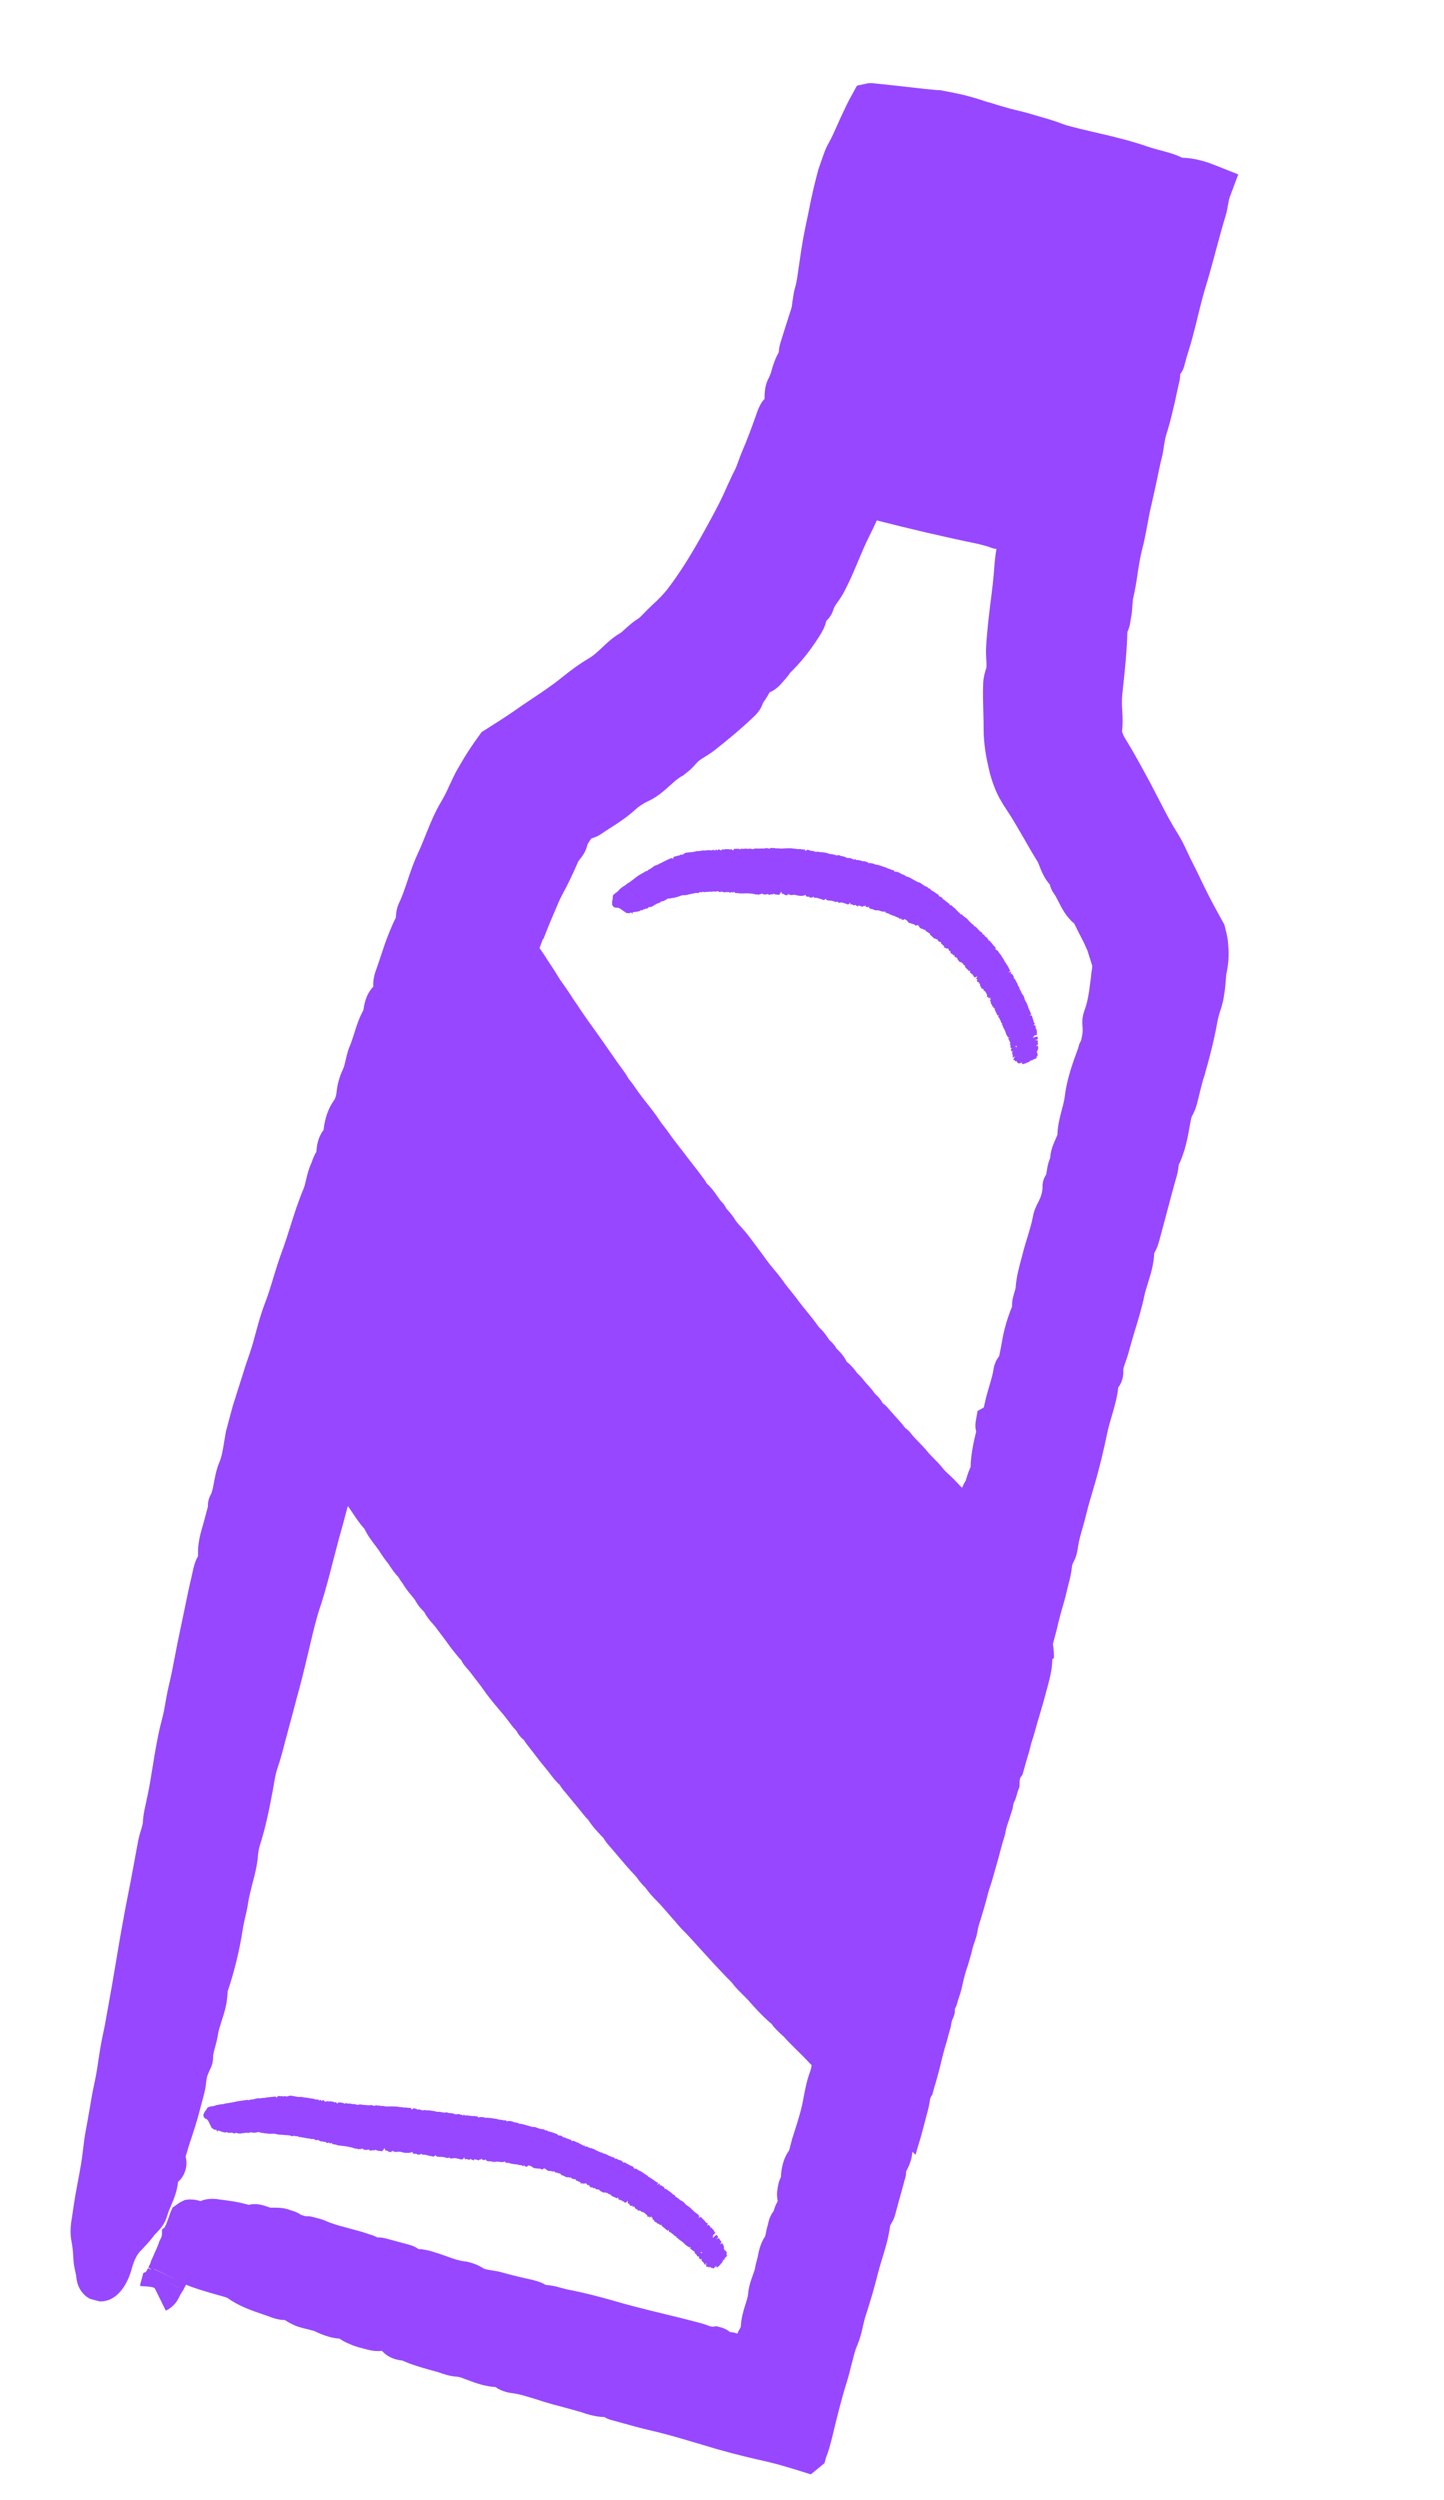<svg width="119" height="206" viewBox="0 0 119 206" fill="none" xmlns="http://www.w3.org/2000/svg">
<g clip-path="url(#clip0_19_389)">
<path d="M50.447 74.268C50.429 74.333 50.46 74.435 50.451 74.513C50.436 74.568 50.492 74.664 50.559 74.717C50.645 74.786 50.732 74.81 50.792 74.802C50.891 74.782 51 74.812 51.129 74.893C51.226 74.965 51.334 75.041 51.423 75.099C51.504 75.144 51.603 75.252 51.653 75.242C51.74 75.219 51.881 75.303 51.94 75.215C51.948 75.182 52.019 75.178 52.089 75.266C52.115 75.296 52.148 75.305 52.138 75.256C52.11 75.144 52.186 75.164 52.221 75.162C52.331 75.145 52.459 75.144 52.56 75.114C52.637 75.088 52.73 75.089 52.766 75.041C52.805 74.982 52.86 74.996 52.925 75.014C52.936 75.016 52.958 75.022 52.96 75.011C52.984 74.925 53.081 74.951 53.139 74.908C53.203 74.844 53.339 74.904 53.405 74.829C53.425 74.799 53.426 74.753 53.472 74.753C53.647 74.754 53.789 74.699 53.911 74.592C53.969 74.55 54.04 74.545 54.087 74.5C54.181 74.409 54.344 74.453 54.423 74.334C54.442 74.305 54.484 74.281 54.519 74.279C54.672 74.273 54.796 74.202 54.909 74.127C54.964 74.096 55.014 74.039 55.082 74.046C55.208 74.056 55.315 74.004 55.432 74C55.528 73.991 55.618 73.957 55.717 73.937C55.802 73.925 55.867 73.896 55.944 73.87C56.084 73.826 56.208 73.755 56.355 73.771C56.573 73.783 56.76 73.694 56.954 73.664C57.099 73.645 57.231 73.587 57.384 73.582C57.455 73.578 57.558 73.628 57.6 73.558C57.661 73.459 57.782 73.572 57.857 73.511C57.918 73.457 58.037 73.536 58.111 73.521C58.146 73.519 58.169 73.478 58.212 73.49C58.329 73.533 58.406 73.46 58.518 73.479C58.637 73.511 58.736 73.444 58.859 73.466C58.913 73.48 58.97 73.484 59.023 73.463C59.099 73.437 59.173 73.422 59.27 73.495C59.3 73.514 59.33 73.534 59.346 73.515C59.421 73.454 59.522 73.469 59.624 73.52C59.727 73.57 59.8 73.474 59.903 73.524C59.954 73.55 59.985 73.477 60.026 73.499C60.118 73.547 60.204 73.617 60.271 73.495C60.271 73.495 60.282 73.498 60.293 73.501C60.363 73.543 60.428 73.607 60.468 73.501C60.476 73.469 60.492 73.496 60.522 73.516C60.565 73.574 60.587 73.58 60.63 73.591C60.706 73.612 60.761 73.58 60.837 73.6C60.957 73.632 61.074 73.629 61.191 73.626C61.366 73.626 61.546 73.605 61.74 73.621C61.808 73.628 61.876 73.635 61.944 73.641C62.009 73.659 62.069 73.652 62.145 73.672C62.24 73.709 62.33 73.722 62.418 73.699C62.456 73.686 62.501 73.779 62.537 73.731C62.607 73.645 62.701 73.728 62.77 73.642C62.821 73.586 62.867 73.715 62.917 73.704C63.012 73.695 63.104 73.743 63.19 73.685C63.231 73.661 63.288 73.665 63.334 73.712C63.436 73.809 63.518 73.633 63.626 73.709C63.677 73.734 63.714 73.639 63.769 73.654C63.812 73.665 63.85 73.699 63.882 73.707L64.201 73.735C64.201 73.735 64.234 73.743 64.245 73.7C64.269 73.613 64.329 73.606 64.366 73.512C64.38 73.457 64.407 73.488 64.414 73.548C64.434 73.692 64.478 73.658 64.51 73.667C64.532 73.672 64.552 73.643 64.568 73.67C64.662 73.754 64.752 73.766 64.841 73.778C64.874 73.787 64.891 73.769 64.919 73.706C64.936 73.641 64.956 73.612 64.976 73.71C64.981 73.735 64.997 73.762 65.003 73.74C65.059 73.662 65.115 73.759 65.172 73.762C65.311 73.765 65.443 73.707 65.57 73.753C65.69 73.785 65.798 73.814 65.913 73.822C66.063 73.827 66.21 73.843 66.364 73.745C66.378 73.737 66.403 73.732 66.41 73.792C66.419 73.887 66.447 73.872 66.468 73.877C66.534 73.895 66.602 73.901 66.662 73.894C66.722 73.887 66.755 74.024 66.816 73.971C66.88 73.906 66.951 74.03 67.014 73.884C67.014 73.884 67.025 73.887 67.036 73.89C67.078 73.994 67.138 73.987 67.209 73.983C67.386 73.972 67.556 74.076 67.722 74.109C67.82 74.135 67.905 74.251 68.026 74.062L68.047 74.068C68.1 74.175 68.165 74.193 68.234 74.199C68.373 74.202 68.506 74.226 68.639 74.25C68.759 74.282 68.872 74.382 69.012 74.292C69.012 74.292 69.012 74.292 69.023 74.295C69.086 74.451 69.188 74.374 69.281 74.375C69.338 74.379 69.412 74.364 69.463 74.389C69.555 74.437 69.659 74.442 69.751 74.49C69.843 74.537 69.927 74.572 70.044 74.394C70.064 74.364 70.086 74.37 70.074 74.413C70.061 74.549 70.11 74.539 70.149 74.526C70.25 74.496 70.316 74.641 70.42 74.599C70.459 74.586 70.509 74.53 70.537 74.596C70.564 74.672 70.635 74.622 70.675 74.691C70.691 74.718 70.708 74.7 70.733 74.648C70.739 74.626 70.772 74.589 70.769 74.6C70.817 74.682 70.9 74.635 70.959 74.674C71.034 74.741 71.056 74.746 71.175 74.65L71.197 74.656C71.204 74.716 71.215 74.719 71.257 74.649C71.299 74.579 71.323 74.62 71.333 74.669C71.327 74.691 71.326 74.737 71.34 74.73C71.42 74.693 71.464 74.832 71.564 74.72C71.567 74.709 71.591 74.704 71.597 74.728C71.635 74.89 71.738 74.894 71.828 74.907C71.975 74.923 72.085 75.034 72.241 75.017C72.446 74.991 72.6 75.113 72.793 75.13C72.836 75.142 72.881 75.107 72.927 75.108C72.97 75.12 72.969 75.212 73.012 75.224C73.11 75.25 73.214 75.255 73.289 75.321C73.345 75.371 73.416 75.367 73.476 75.406C73.557 75.451 73.66 75.456 73.742 75.501C73.847 75.541 73.936 75.6 74.045 75.629C74.11 75.646 74.121 75.823 74.257 75.662C74.277 75.633 74.279 75.668 74.27 75.701C74.264 75.722 74.253 75.766 74.256 75.755C74.354 75.735 74.382 75.893 74.526 75.746C74.543 75.727 74.553 75.73 74.561 75.744C74.599 75.777 74.64 75.8 74.683 75.811C74.756 75.842 74.798 75.947 74.855 75.997C74.874 76.013 74.876 76.049 74.911 76.047C74.965 76.061 75.031 76.079 75.074 76.09C75.185 76.155 75.344 76.128 75.423 76.265C75.431 76.279 75.456 76.274 75.48 76.269C75.588 76.216 75.666 76.226 75.706 76.295C75.77 76.405 75.842 76.528 75.959 76.525C76.062 76.529 76.102 76.645 76.225 76.62C76.309 76.607 76.254 76.813 76.378 76.742C76.378 76.742 76.378 76.742 76.383 76.766C76.395 76.851 76.511 76.766 76.501 76.891C76.501 76.891 76.501 76.891 76.515 76.883C76.589 76.868 76.624 76.912 76.642 76.975C76.655 77.014 76.654 77.06 76.676 77.066C76.773 77.092 76.815 77.196 76.894 77.252C76.95 77.302 77.004 77.363 77.099 77.354C77.159 77.346 77.149 77.472 77.254 77.383C77.254 77.383 77.251 77.394 77.249 77.405C77.279 77.507 77.33 77.578 77.417 77.601C77.46 77.613 77.501 77.636 77.545 77.647C77.588 77.659 77.516 77.756 77.559 77.767C77.646 77.791 77.677 77.892 77.75 77.923C77.815 77.941 77.833 78.004 77.763 78.136C77.785 78.142 77.83 78.061 77.859 78.08C77.938 78.136 78.002 78.2 78.142 78.156C78.153 78.159 78.163 78.162 78.161 78.173C78.137 78.259 78.219 78.258 78.207 78.348C78.198 78.38 78.223 78.375 78.25 78.359C78.305 78.328 78.31 78.352 78.321 78.401C78.336 78.475 78.334 78.568 78.388 78.582C78.454 78.6 78.533 78.609 78.528 78.713L78.55 78.719C78.657 78.666 78.659 78.748 78.663 78.819C78.657 78.84 78.693 78.838 78.701 78.852C78.749 78.888 78.82 78.884 78.863 78.942C78.905 79 78.926 79.098 78.982 79.148C79.049 79.201 79.064 79.321 79.215 79.28C79.264 79.27 79.213 79.373 79.262 79.363C79.385 79.338 79.359 79.481 79.429 79.523C79.461 79.532 79.516 79.547 79.518 79.582C79.524 79.689 79.575 79.76 79.645 79.802C79.686 79.825 79.696 79.874 79.728 79.883C79.791 79.911 79.764 80.055 79.923 79.981C79.948 79.976 79.956 79.99 79.95 80.012C79.856 80.231 80.101 80.145 80.082 80.303C80.187 80.215 80.15 80.309 80.152 80.345C80.148 80.402 80.239 80.368 80.238 80.415C80.233 80.564 80.347 80.572 80.543 80.45C80.517 80.547 80.361 80.738 80.539 80.681C80.55 80.684 80.53 80.714 80.522 80.746C80.488 80.83 80.548 80.951 80.625 80.925C80.688 80.907 80.707 80.924 80.654 80.991C80.632 81.031 80.637 81.056 80.664 81.04C80.755 81.006 80.751 81.063 80.764 81.102C80.782 81.165 80.756 81.262 80.805 81.299C80.826 81.304 80.87 81.316 80.864 81.338C80.804 81.519 81.026 81.428 81.043 81.537C81.056 81.621 81.129 81.653 81.185 81.703C81.25 81.766 81.273 81.854 81.31 81.934C81.323 81.972 81.388 81.989 81.34 82.081C81.292 82.173 81.404 82.191 81.522 82.141C81.392 82.235 81.436 82.246 81.468 82.255C81.49 82.261 81.514 82.256 81.542 82.24C81.732 82.14 81.496 82.413 81.655 82.34C81.655 82.34 81.674 82.357 81.646 82.372C81.53 82.458 81.598 82.464 81.614 82.492C81.627 82.53 81.684 82.534 81.656 82.596C81.625 82.669 81.644 82.686 81.674 82.705C81.695 82.711 81.697 82.746 81.716 82.763C81.776 82.802 81.725 82.905 81.801 82.925C81.899 82.951 81.83 83.119 82 83.095C82 83.095 82 83.095 81.994 83.117C81.938 83.195 81.979 83.217 82.003 83.258C82.064 83.379 82.121 83.511 82.182 83.632C82.198 83.659 82.156 83.729 82.291 83.661C82.318 83.645 82.323 83.67 82.309 83.678C82.237 83.774 82.272 83.819 82.306 83.863C82.325 83.879 82.361 83.877 82.363 83.913C82.372 84.008 82.451 84.064 82.474 84.152C82.484 84.201 82.491 84.261 82.529 84.294C82.555 84.325 82.648 84.326 82.548 84.439L82.545 84.45C82.652 84.443 82.62 84.516 82.633 84.555C82.704 84.725 82.806 84.868 82.863 85.046C82.899 85.172 82.935 85.298 83.026 85.392C83.061 85.436 83.007 85.55 83.24 85.461C83.078 85.546 83.088 85.595 83.104 85.622C83.147 85.68 83.179 85.735 83.194 85.809C83.204 85.858 83.272 85.865 83.268 85.922C83.257 85.965 83.201 86.043 83.231 86.063C83.301 86.105 83.264 86.2 83.276 86.284C83.27 86.306 83.283 86.344 83.302 86.361C83.346 86.373 83.466 86.358 83.309 86.467C83.309 86.467 83.306 86.478 83.303 86.489L83.358 86.632C83.358 86.632 83.352 86.653 83.39 86.64C83.519 86.594 83.497 86.634 83.425 86.684C83.395 86.711 83.413 86.728 83.408 86.749C83.411 86.867 83.497 86.936 83.449 87.074C83.44 87.107 83.448 87.121 83.467 87.137C83.464 87.148 83.51 87.149 83.527 87.13C83.544 87.065 83.585 87.088 83.62 87.085C83.664 87.097 83.661 87.108 83.592 87.148C83.564 87.163 83.509 87.195 83.545 87.193C83.588 87.205 83.572 87.224 83.528 87.258C83.497 87.285 83.519 87.291 83.513 87.312C83.499 87.367 83.622 87.341 83.643 87.394C83.659 87.421 83.603 87.499 83.759 87.436L83.781 87.442C83.779 87.535 83.861 87.58 83.942 87.625C83.974 87.634 83.993 87.65 84.087 87.606C84.221 87.537 84.265 87.549 84.223 87.619C84.183 87.678 84.249 87.695 84.298 87.685C84.47 87.65 84.654 87.572 84.828 87.49C84.852 87.485 84.861 87.453 84.875 87.445C84.942 87.37 85.004 87.352 85.075 87.394C85.095 87.318 85.183 87.295 85.273 87.261C85.386 87.233 85.454 87.193 85.423 87.138C85.404 87.122 85.426 87.081 85.443 87.062C85.534 86.982 85.521 86.944 85.511 86.895C85.501 86.846 85.491 86.796 85.467 86.755C85.454 86.717 85.422 86.662 85.472 86.605C85.598 86.442 85.545 86.334 85.552 86.22C85.558 86.198 85.507 86.173 85.433 86.188C85.408 86.193 85.37 86.206 85.376 86.184C85.378 86.174 85.406 86.158 85.433 86.142C85.524 86.108 85.533 86.075 85.544 86.032C85.562 85.967 85.497 85.95 85.514 85.884C85.54 85.787 85.569 85.678 85.334 85.731C85.323 85.729 85.312 85.726 85.329 85.707C85.335 85.685 85.359 85.68 85.381 85.686C85.49 85.669 85.513 85.628 85.525 85.585C85.53 85.563 85.539 85.531 85.52 85.514C85.499 85.462 85.536 85.367 85.314 85.459C85.275 85.472 85.229 85.471 85.174 85.503C85.146 85.519 85.073 85.534 85.12 85.488C85.167 85.443 85.214 85.397 85.212 85.362C85.218 85.34 85.242 85.335 85.281 85.322C85.316 85.32 85.401 85.308 85.448 85.262C85.492 85.228 85.465 85.197 85.433 85.189C85.433 85.189 85.436 85.178 85.439 85.167C85.487 85.029 85.418 84.94 85.414 84.823C85.42 84.802 85.404 84.774 85.382 84.768C85.328 84.754 85.343 84.7 85.343 84.653C85.345 84.561 85.363 84.449 85.133 84.481C85.293 84.407 85.307 84.353 85.267 84.331C85.159 84.255 85.183 84.122 85.141 84.018C85.112 83.952 85.083 83.886 85.068 83.812C85.053 83.739 85.057 83.635 84.871 83.678C84.849 83.672 84.849 83.672 84.849 83.672C84.852 83.662 84.869 83.643 84.894 83.638C85.017 83.613 84.968 83.576 84.963 83.552C84.929 83.461 84.906 83.374 84.858 83.291C84.768 83.151 84.733 82.979 84.672 82.811C84.644 82.746 84.615 82.68 84.586 82.614C84.538 82.531 84.487 82.46 84.45 82.38C84.408 82.276 84.408 82.148 84.349 82.062C84.264 81.946 84.178 81.831 84.134 81.691C84.103 81.59 84.011 81.542 84.008 81.425C84.009 81.332 83.925 81.298 83.899 81.221C83.868 81.12 83.826 81.016 83.768 80.93C83.69 80.828 83.684 80.675 83.549 80.616C83.506 80.604 83.578 80.507 83.54 80.474C83.49 80.403 83.442 80.32 83.402 80.251C83.402 80.251 83.389 80.213 83.359 80.24C83.246 80.314 83.296 80.257 83.307 80.214C83.359 80.065 83.286 80.034 83.139 80.146C83.121 80.129 83.143 80.089 83.16 80.07C83.308 79.993 83.241 79.941 83.23 79.938C83.187 79.926 83.18 79.866 83.166 79.828C83.077 79.641 82.968 79.484 82.861 79.316C82.845 79.288 82.802 79.277 82.797 79.252C82.772 79.083 82.653 79.004 82.585 78.87C82.524 78.749 82.447 78.647 82.366 78.556C82.275 78.461 82.251 78.292 82.071 78.267C82.049 78.261 82.038 78.259 82.047 78.226C82.066 78.068 81.977 78.01 81.902 77.943C81.815 77.873 81.787 77.761 81.701 77.692C81.612 77.633 81.617 77.483 81.459 77.51L81.437 77.505C81.501 77.394 81.403 77.414 81.393 77.365C81.365 77.207 81.16 77.233 81.133 77.075C81.11 76.987 80.978 77.045 80.969 76.949C80.953 76.875 80.919 76.831 80.856 76.803C80.751 76.763 80.695 76.667 80.62 76.6C80.552 76.547 80.518 76.457 80.448 76.415C80.397 76.389 80.354 76.331 80.3 76.317C80.245 76.302 80.23 76.275 80.23 76.228C80.236 76.207 80.195 76.184 80.174 76.178C80.076 76.152 80.034 76.048 79.956 75.992C79.886 75.95 79.838 75.868 79.776 75.793C79.688 75.688 79.569 75.61 79.451 75.531C79.34 75.467 79.299 75.316 79.132 75.33C79.11 75.324 79.088 75.318 79.114 75.267C79.126 75.223 79.126 75.223 79.104 75.218C78.999 75.259 78.996 75.142 78.937 75.103C78.81 75.011 78.736 74.852 78.593 74.778C78.49 74.728 78.457 74.544 78.279 74.601C78.279 74.601 78.257 74.596 78.263 74.574C78.273 74.495 78.229 74.483 78.192 74.45C78.057 74.344 77.916 74.26 77.799 74.135C77.772 74.105 77.706 74.134 77.696 74.085C77.654 73.934 77.543 73.916 77.426 73.873C77.394 73.864 77.364 73.845 77.365 73.799C77.355 73.749 77.336 73.733 77.306 73.713C77.122 73.617 76.967 73.459 76.769 73.371C76.736 73.363 76.71 73.332 76.686 73.291C76.654 73.236 76.603 73.211 76.534 73.204C76.523 73.201 76.513 73.198 76.502 73.195C76.457 73.102 76.384 73.071 76.308 73.05C76.177 73.015 76.078 72.907 75.957 72.84C75.886 72.798 75.836 72.726 75.746 72.714C75.588 72.695 75.464 72.592 75.332 72.522C75.169 72.432 75.01 72.331 74.831 72.26C74.755 72.239 74.652 72.235 74.609 72.177C74.524 72.061 74.39 72.083 74.279 72.019C74.112 71.904 73.939 71.811 73.723 71.835C73.723 71.835 73.712 71.832 73.707 71.807C73.705 71.725 73.664 71.749 73.637 71.719C73.589 71.683 73.512 71.709 73.463 71.672C73.345 71.594 73.192 71.6 73.073 71.521C72.965 71.446 72.823 71.454 72.701 71.387C72.577 71.33 72.441 71.317 72.316 71.26C72.251 71.243 72.174 71.269 72.115 71.23C71.985 71.148 71.824 71.14 71.68 71.113C71.637 71.102 71.548 71.217 71.553 71.067C71.463 71.055 71.385 70.999 71.295 70.987C71.208 70.963 71.12 70.986 71.036 70.952C70.923 70.898 70.794 70.899 70.678 70.856C70.645 70.847 70.595 70.904 70.558 70.87C70.512 70.823 70.464 70.741 70.378 70.846C70.375 70.856 70.35 70.861 70.35 70.861C70.308 70.757 70.229 70.794 70.18 70.758C70.094 70.688 69.985 70.705 69.892 70.704C69.832 70.711 69.756 70.69 69.718 70.657C69.651 70.604 69.572 70.595 69.496 70.574C69.453 70.563 69.42 70.554 69.387 70.545C69.267 70.559 69.174 70.43 69.045 70.477C68.979 70.505 68.903 70.485 68.84 70.457C68.699 70.419 68.558 70.381 68.408 70.376C68.375 70.367 68.329 70.366 68.299 70.347C68.167 70.276 68.017 70.271 67.873 70.244C67.731 70.206 67.581 70.247 67.435 70.185C67.361 70.153 67.284 70.226 67.222 70.197C67.127 70.16 67.018 70.131 66.92 70.105C66.877 70.093 66.835 70.163 66.811 70.122C66.744 70.023 66.648 70.079 66.57 70.023C66.54 70.003 66.51 70.03 66.479 70.056C66.429 70.113 66.376 70.18 66.343 70.043C66.33 70.005 66.308 69.999 66.284 70.004C66.147 69.991 66.019 69.991 65.886 69.967C65.832 69.953 65.763 69.992 65.711 69.967C65.603 69.938 65.496 69.944 65.396 69.929C65.262 69.905 65.126 69.891 64.984 69.9C64.785 69.905 64.597 69.912 64.394 69.928C64.288 69.934 64.179 69.905 64.076 69.901C64.008 69.894 63.936 69.945 63.869 69.892C63.801 69.839 63.732 69.925 63.661 69.883C63.54 69.815 63.439 69.974 63.314 69.918C63.23 69.883 63.138 69.882 63.05 69.905C62.875 69.951 62.701 69.904 62.531 69.928C62.425 69.935 62.316 69.906 62.207 69.923C62.119 69.946 62.034 70.004 61.942 69.956C61.795 69.894 61.669 69.976 61.527 69.938C61.386 69.9 61.256 69.994 61.099 69.928C61.045 69.914 61.04 70.017 60.989 69.992C60.827 69.902 60.684 69.957 60.534 69.951C60.512 69.945 60.477 69.948 60.462 70.002C60.428 70.086 60.39 70.099 60.32 70.01C60.288 69.955 60.25 69.968 60.223 69.984C60.206 70.003 60.178 70.019 60.157 70.013C60.038 69.934 59.939 70.001 59.83 69.972C59.754 69.951 59.709 70.032 59.636 70.001C59.581 69.987 59.527 69.972 59.488 70.031C59.441 70.077 59.389 70.098 59.324 70.034C59.249 69.967 59.183 69.996 59.13 70.063C59.124 70.085 59.108 70.104 59.084 70.062C59.028 69.966 58.984 70.001 58.956 70.063C58.947 70.095 58.93 70.114 58.903 70.084C58.861 70.026 58.827 70.063 58.787 70.041C58.7 70.018 58.655 70.099 58.579 70.078C58.372 70.023 58.199 70.104 57.995 70.084C57.834 70.076 57.688 70.142 57.528 70.134C57.37 70.115 57.24 70.208 57.087 70.213C56.945 70.222 56.803 70.23 56.669 70.252C56.584 70.264 56.492 70.263 56.42 70.313C56.334 70.372 56.265 70.458 56.156 70.428C56.037 70.397 55.99 70.57 55.861 70.489L55.855 70.51C55.832 70.551 55.789 70.539 55.764 70.544C55.649 70.583 55.5 70.532 55.474 70.757C55.471 70.768 55.458 70.776 55.447 70.773C55.369 70.671 55.319 70.727 55.27 70.737C55.119 70.778 54.99 70.871 54.833 70.934C54.677 70.997 54.544 71.101 54.39 71.153C54.3 71.186 54.233 71.261 54.135 71.281C53.902 71.324 53.746 71.514 53.553 71.626C53.487 71.654 53.413 71.669 53.368 71.75C53.346 71.791 53.259 71.767 53.204 71.799C53.063 71.889 52.937 71.972 52.788 72.048C52.491 72.201 52.252 72.439 51.982 72.623C51.924 72.665 51.863 72.719 51.797 72.747C51.665 72.805 51.584 72.934 51.452 72.992C51.331 73.052 51.234 73.154 51.135 73.221C51.049 73.279 51.001 73.371 50.924 73.443C50.819 73.531 50.709 73.595 50.614 73.686C50.564 73.742 50.49 73.757 50.499 73.899C50.498 73.991 50.496 74.084 50.476 74.16L50.447 74.268ZM83.803 86.228C83.803 86.228 83.836 86.237 83.795 86.261C83.754 86.284 83.729 86.289 83.721 86.276C83.688 86.267 83.697 86.234 83.687 86.185C83.741 86.2 83.774 86.208 83.796 86.214L83.803 86.228Z" fill="#9747FF"/>
<path d="M86.857 136.628C86.866 136.247 86.831 135.854 86.769 135.477C86.821 135.282 86.871 135.098 86.923 134.903C87.034 134.491 87.147 134.068 87.236 133.65C87.315 133.311 87.421 132.956 87.526 132.565C87.662 132.102 87.803 131.617 87.918 131.101C87.965 130.928 88.003 130.741 88.053 130.556C88.172 130.112 88.286 129.642 88.332 129.167C88.358 128.941 88.372 128.887 88.507 128.644C88.721 128.237 88.791 127.802 88.852 127.4C88.92 126.93 89.061 126.445 89.212 125.927C89.316 125.537 89.438 125.128 89.543 124.691C89.661 124.165 89.828 123.628 89.993 123.057C90.068 122.775 90.162 122.509 90.238 122.227C90.594 120.986 90.932 119.636 91.276 117.961C91.359 117.565 91.491 117.159 91.61 116.714C91.827 115.993 92.064 115.197 92.157 114.327C92.458 113.943 92.608 113.425 92.568 112.88C92.561 112.773 92.673 112.489 92.747 112.254C92.833 112.021 92.927 111.756 93.009 111.452C93.174 110.834 93.351 110.219 93.55 109.563C93.818 108.693 94.094 107.791 94.29 106.844C94.355 106.513 94.476 106.15 94.588 105.774C94.825 105.023 95.081 104.197 95.124 103.255C95.398 102.794 95.515 102.314 95.614 101.946L95.661 101.772C95.788 101.295 95.919 100.807 96.047 100.33C96.349 99.202 96.649 98.039 96.976 96.906C97.052 96.624 97.097 96.369 97.117 96.165C97.131 96.111 97.135 96.054 97.138 95.997C97.664 94.905 97.876 93.765 98.053 92.755L98.123 92.367C98.176 92.079 98.221 91.998 98.224 91.987C98.505 91.505 98.63 91.038 98.724 90.645C98.832 90.198 98.943 89.739 99.062 89.294L99.155 88.948L99.273 88.596L99.447 87.945C99.571 87.525 99.682 87.113 99.781 86.698C100.017 85.773 100.195 84.937 100.336 84.15C100.387 83.873 100.468 83.57 100.571 83.272C100.634 83.079 100.698 82.887 100.751 82.646L100.812 82.418L100.876 82.005C100.966 81.495 101.004 81.005 101.039 80.526L101.06 80.276C101.209 79.63 101.272 78.962 101.245 78.28C101.229 77.95 101.206 77.642 101.157 77.304C101.123 77.085 101.074 76.875 101.015 76.661C101 76.587 100.974 76.511 100.959 76.437L100.905 76.202L100.458 75.396C99.681 73.991 99.278 73.151 98.89 72.338C98.682 71.898 98.478 71.484 98.233 71.011C98.111 70.769 97.992 70.517 97.874 70.264C97.639 69.748 97.386 69.215 97.059 68.698C96.528 67.858 96.064 66.978 95.584 66.036C95.361 65.604 95.139 65.173 94.914 64.752L94.87 64.659C94.517 64.018 94.179 63.37 93.823 62.74C93.683 62.481 93.54 62.234 93.389 61.972L93.222 61.684L92.908 61.158L92.667 60.756C92.608 60.671 92.606 60.635 92.598 60.622C92.598 60.622 92.501 60.375 92.485 60.347L92.475 60.298L92.473 60.263C92.534 59.686 92.519 59.136 92.486 58.604C92.461 58.133 92.441 57.686 92.487 57.256L92.57 56.465C92.716 55.051 92.874 53.594 92.907 52.081C93.096 51.678 93.149 51.309 93.18 51.061C93.192 51.018 93.192 50.972 93.201 50.939C93.281 50.554 93.306 50.2 93.322 49.879C93.337 49.651 93.349 49.433 93.386 49.292C93.545 48.614 93.654 47.946 93.744 47.307C93.848 46.614 93.951 45.968 94.106 45.347C94.295 44.642 94.429 43.923 94.558 43.225C94.666 42.65 94.767 42.096 94.896 41.572C95.046 40.927 95.187 40.267 95.326 39.619C95.462 38.981 95.587 38.34 95.748 37.698C95.835 37.373 95.876 37.046 95.922 36.745C95.976 36.411 96.028 36.088 96.103 35.852C96.316 35.188 96.507 34.473 96.71 33.586C96.803 33.239 96.874 32.886 96.945 32.533C97.031 32.172 97.102 31.819 97.178 31.491C97.245 31.242 97.262 31.002 97.263 30.828C97.405 30.645 97.537 30.413 97.607 30.107C97.709 29.727 97.816 29.326 97.946 28.931L98.147 28.264L98.258 27.852L98.4 27.321C98.516 26.887 98.622 26.45 98.727 26.014C98.944 25.119 99.159 24.27 99.419 23.433C99.716 22.455 99.972 21.5 100.221 20.568C100.465 19.657 100.721 18.703 101.004 17.779C101.119 17.391 101.171 17.068 101.216 16.813C101.258 16.569 101.274 16.422 101.348 16.232L102.044 14.373L100.35 13.699C99.971 13.55 99.54 13.377 99.029 13.24C98.486 13.095 97.961 13.012 97.418 12.995C96.915 12.743 96.342 12.578 95.799 12.433L95.278 12.293C95.039 12.229 94.811 12.168 94.588 12.085C94.013 11.884 93.389 11.694 92.65 11.496C91.694 11.24 90.751 11.022 89.841 10.813L89.765 10.793C89.302 10.692 88.811 10.572 88.322 10.441L88.039 10.365L87.844 10.313C87.746 10.287 87.665 10.242 87.578 10.218C86.903 9.956 86.254 9.771 85.627 9.591L84.633 9.301L84.34 9.223L83.913 9.12C83.685 9.059 83.454 9.009 83.226 8.948C82.683 8.802 82.156 8.638 81.619 8.47L81.358 8.401C80.846 8.228 80.33 8.067 79.808 7.927C79.309 7.793 78.868 7.699 78.414 7.612C78.316 7.586 78.216 7.57 78.115 7.555C77.952 7.511 77.783 7.489 77.628 7.459L77.541 7.436L77.449 7.434C77.231 7.422 77.002 7.408 76.776 7.382C76.367 7.342 75.948 7.3 75.553 7.252L75.327 7.226C74.276 7.107 73.236 6.991 72.193 6.886L71.978 6.863C71.877 6.848 71.637 6.83 71.363 6.896L70.621 7.058L70.006 8.183C69.91 8.366 69.814 8.55 69.732 8.726L69.625 8.953C69.391 9.436 69.17 9.912 68.954 10.412C68.751 10.868 68.549 11.314 68.341 11.7C68.047 12.191 67.869 12.724 67.706 13.204L67.451 13.937L67.32 14.425L67.099 15.296C66.897 16.136 66.721 17.008 66.558 17.835L66.35 18.826C66.226 19.42 66.124 20.02 66.023 20.656L65.701 22.859L65.608 23.38L65.564 23.543L65.538 23.641C65.526 23.684 65.491 23.814 65.465 23.912C65.436 24.02 65.421 24.121 65.4 24.243C65.37 24.398 65.348 24.566 65.329 24.724L65.309 24.8C65.282 25.072 65.26 25.286 65.208 25.435C64.901 26.364 64.613 27.31 64.317 28.241C64.222 28.553 64.192 28.836 64.175 29.029C64.175 29.029 64.175 29.029 64.173 29.04C63.889 29.533 63.734 30.026 63.612 30.435C63.54 30.706 63.451 30.95 63.375 31.104C63.111 31.568 62.995 32.13 63.011 32.808C63.006 32.83 63.003 32.84 63.008 32.865C62.7 33.189 62.538 33.576 62.415 33.904C62.023 35.019 61.612 36.164 61.13 37.267C61.03 37.507 60.939 37.762 60.85 38.005C60.759 38.26 60.67 38.503 60.594 38.657C60.332 39.157 60.12 39.646 59.899 40.121C59.724 40.516 59.548 40.911 59.348 41.31C58.849 42.304 58.303 43.297 57.769 44.246L57.637 44.478C56.73 46.083 55.893 47.381 55.048 48.491C54.884 48.715 54.689 48.918 54.472 49.162L54.362 49.272C54.214 49.43 54.059 49.575 53.907 49.708C53.796 49.818 53.674 49.925 53.561 50.045C53.378 50.206 53.211 50.393 53.036 50.567L52.892 50.715C52.715 50.9 52.585 50.993 52.516 51.032C52.111 51.284 51.801 51.573 51.524 51.824L51.449 51.885C51.308 52.022 51.183 52.14 51.09 52.184C50.481 52.544 50.013 52.988 49.591 53.387C49.231 53.732 48.907 54.029 48.549 54.235C47.871 54.634 47.11 55.174 46.291 55.838C45.517 56.468 44.681 57.022 43.788 57.62C43.291 57.952 42.795 58.283 42.334 58.613L41.793 58.98L41.228 59.351L39.684 60.332L39.497 60.596C38.908 61.403 38.419 62.143 38.003 62.869C37.81 63.2 37.583 63.57 37.393 63.972L36.992 64.818C36.808 65.245 36.594 65.652 36.397 65.995C35.814 66.954 35.441 67.912 35.066 68.834C34.858 69.348 34.673 69.822 34.458 70.275C34.105 71.029 33.847 71.774 33.603 72.51C33.38 73.171 33.176 73.802 32.913 74.348C32.656 74.872 32.638 75.332 32.62 75.617C32.245 76.365 31.962 77.115 31.745 77.707C31.633 78.038 31.521 78.368 31.41 78.698C31.286 79.072 31.163 79.446 31.026 79.828C30.9 80.166 30.728 80.678 30.762 81.291L30.756 81.313C30.354 81.728 30.096 82.298 29.98 83.034C29.98 83.034 29.961 83.192 29.95 83.235C29.587 83.893 29.371 84.568 29.184 85.18C29.063 85.543 28.96 85.887 28.835 86.179C28.648 86.617 28.559 87.035 28.48 87.374C28.413 87.623 28.376 87.846 28.314 87.992C28.093 88.468 27.826 89.117 27.742 89.954C27.712 90.283 27.64 90.508 27.525 90.675C27.062 91.318 26.77 92.146 26.662 93.116C26.355 93.522 26.108 94.096 26.076 94.912C25.896 95.189 25.799 95.466 25.719 95.677C25.705 95.731 25.69 95.785 25.665 95.836C25.425 96.341 25.316 96.835 25.222 97.229C25.155 97.478 25.113 97.722 25.048 97.879C24.605 98.923 24.257 100.004 23.932 101.044C23.699 101.783 23.477 102.479 23.226 103.156C22.963 103.876 22.736 104.594 22.526 105.293C22.306 106.024 22.096 106.723 21.842 107.364C21.529 108.187 21.303 108.986 21.091 109.778C20.928 110.385 20.771 110.971 20.574 111.534L20.244 112.503L19.933 113.489L19.258 115.621C19.137 115.984 19.027 116.35 18.915 116.726C18.781 117.225 18.662 117.67 18.598 118.083C18.556 118.327 18.516 118.56 18.477 118.794C18.377 119.43 18.274 120.03 18.075 120.511C17.823 121.106 17.729 121.673 17.628 122.181C17.556 122.58 17.49 122.958 17.36 123.179C17.136 123.583 17.127 123.964 17.132 124.163C17.117 124.218 17.085 124.337 17.062 124.424C17.03 124.543 16.998 124.662 16.966 124.781C16.899 125.031 16.832 125.28 16.762 125.541C16.535 126.305 16.263 127.231 16.323 128.224C16.039 128.717 15.935 129.236 15.855 129.621C15.835 129.697 15.815 129.773 15.805 129.852C15.586 130.758 15.402 131.661 15.215 132.576C15.091 133.17 14.966 133.764 14.845 134.348C14.695 135.04 14.555 135.735 14.426 136.432C14.262 137.306 14.098 138.134 13.896 138.975C13.788 139.423 13.715 139.868 13.637 140.289C13.562 140.745 13.478 141.188 13.379 141.556C13.013 142.923 12.792 144.27 12.582 145.573C12.451 146.41 12.318 147.211 12.152 148.003C12.115 148.144 12.085 148.299 12.058 148.443C11.934 148.991 11.791 149.615 11.766 150.271C11.746 150.347 11.691 150.553 11.65 150.705C11.561 150.995 11.463 151.317 11.391 151.67L11.254 152.4C11.018 153.673 10.792 154.949 10.534 156.217C10.168 158.06 9.846 159.914 9.549 161.718C9.332 163.008 9.114 164.297 8.875 165.582L8.758 166.236C8.679 166.703 8.587 167.178 8.483 167.65C8.321 168.385 8.209 169.111 8.102 169.814C8.009 170.463 7.914 171.077 7.776 171.68C7.608 172.437 7.49 173.183 7.366 173.906C7.273 174.427 7.188 174.962 7.084 175.481C6.973 176.067 6.901 176.64 6.835 177.192C6.788 177.586 6.743 177.969 6.674 178.358C6.59 178.846 6.502 179.346 6.407 179.832C6.261 180.595 6.12 181.382 6.011 182.178C5.99 182.3 5.977 182.436 5.956 182.559C5.85 183.169 5.729 183.927 5.906 184.788C5.951 185.01 6.015 185.422 6.052 186.199C6.069 186.61 6.154 186.947 6.21 187.217C6.245 187.39 6.281 187.515 6.288 187.622C6.356 188.582 6.952 189.357 7.799 189.584C8.408 189.747 9.04 189.603 9.546 189.192C10.334 188.555 10.7 187.537 10.848 186.984C11.101 186.041 11.426 185.651 11.524 185.55L11.651 185.421C11.979 185.067 12.364 184.671 12.713 184.195C12.766 184.128 12.827 184.074 12.877 184.018C13.166 183.723 13.601 183.271 13.799 182.533C13.86 182.305 13.957 182.076 14.075 181.805C14.3 181.273 14.588 180.629 14.673 179.792C14.914 179.589 15.104 179.315 15.221 179.009C15.388 178.601 15.407 178.141 15.299 177.717C15.314 177.662 15.328 177.608 15.337 177.576C15.36 177.489 15.383 177.402 15.415 177.329C15.528 176.906 15.671 176.503 15.803 176.097C16.01 175.455 16.234 174.794 16.412 174.086C16.467 173.88 16.522 173.674 16.577 173.468C16.74 172.861 16.933 172.227 16.987 171.591C17.029 171.172 17.115 170.939 17.302 170.548C17.378 170.394 17.569 170.027 17.562 169.49C17.554 169.302 17.643 169.012 17.724 168.708C17.809 168.394 17.908 168.025 17.969 167.623C18.015 167.322 18.129 166.98 18.248 166.582C18.423 166.059 18.615 165.472 18.705 164.787C18.721 164.64 18.738 164.493 18.743 164.344C18.747 164.24 18.76 164.104 18.769 164.072C19.331 162.409 19.744 160.695 20.009 158.965C20.049 158.685 20.117 158.389 20.187 158.083C20.281 157.69 20.378 157.285 20.443 156.826C20.513 156.345 20.65 155.836 20.781 155.302C20.979 154.564 21.2 153.74 21.266 152.84C21.283 152.647 21.335 152.323 21.415 152.066C21.898 150.568 22.198 149.056 22.486 147.506C22.518 147.341 22.543 147.161 22.579 146.985C22.649 146.55 22.735 146.097 22.838 145.799C23.105 145.022 23.311 144.252 23.501 143.501C23.62 143.057 23.736 142.623 23.855 142.178C24.006 141.661 24.137 141.126 24.279 140.595C24.401 140.14 24.513 139.681 24.643 139.24C24.799 138.654 24.956 138.068 25.083 137.51C25.155 137.238 25.217 136.964 25.279 136.69C25.387 136.289 25.469 135.893 25.566 135.489C25.824 134.396 26.065 133.368 26.4 132.377C26.822 131.107 27.149 129.8 27.472 128.55C27.696 127.715 27.904 126.852 28.149 126.023C28.306 125.437 28.466 124.841 28.623 124.255C28.637 124.201 28.649 124.158 28.663 124.104C28.695 124.159 28.738 124.217 28.773 124.261C28.893 124.421 28.999 124.589 29.116 124.76C29.375 125.143 29.654 125.578 30.035 125.982C30.301 126.553 30.683 127.039 30.993 127.447C31.132 127.624 31.257 127.809 31.371 127.99C31.539 128.233 31.72 128.514 31.939 128.782C32.017 128.884 32.094 128.986 32.158 129.096C32.334 129.352 32.541 129.664 32.834 129.963C32.95 130.18 33.081 130.343 33.175 130.473C33.405 130.872 33.659 131.184 33.898 131.468C34.055 131.662 34.216 131.844 34.282 131.99C34.47 132.331 34.706 132.58 34.861 132.738C34.888 132.768 34.918 132.788 34.945 132.818C35.122 133.156 35.351 133.473 35.668 133.814C35.839 133.999 36.01 134.231 36.189 134.477C36.317 134.65 36.445 134.824 36.584 135.001C36.688 135.133 36.781 135.263 36.883 135.406C37.035 135.621 37.187 135.836 37.363 136.046C37.417 136.107 37.467 136.179 37.521 136.24C37.668 136.43 37.834 136.637 38.019 136.815L38.048 136.881C38.185 137.15 38.373 137.363 38.544 137.548C38.67 137.687 38.806 137.874 38.953 138.065C39.081 138.239 39.22 138.415 39.359 138.592C39.517 138.785 39.661 138.987 39.805 139.188C39.898 139.318 39.992 139.447 40.093 139.591C40.48 140.101 40.927 140.651 41.478 141.287C41.601 141.436 41.721 141.596 41.834 141.742C42.039 142.018 42.269 142.335 42.561 142.634C42.696 142.915 42.896 143.166 43.157 143.364C43.184 143.394 43.208 143.435 43.232 143.477C43.325 143.606 43.416 143.747 43.512 143.866C43.705 144.103 43.894 144.351 44.084 144.6C44.359 144.964 44.653 145.345 44.971 145.721C45.078 145.843 45.171 145.972 45.268 146.091C45.5 146.397 45.764 146.759 46.13 147.089C46.273 147.337 46.423 147.516 46.549 147.655L47.076 148.296C47.437 148.729 47.798 149.163 48.145 149.605C48.242 149.724 48.349 149.845 48.47 149.959C48.805 150.491 49.204 150.911 49.558 151.285C49.558 151.285 49.714 151.443 49.733 151.46C49.881 151.732 50.057 151.942 50.21 152.111C50.497 152.432 50.759 152.758 51.035 153.076L51.211 153.286C51.556 153.692 51.92 154.115 52.312 154.522C52.377 154.586 52.438 154.66 52.489 154.732C52.672 155.002 52.903 155.273 53.206 155.575C53.491 155.988 53.826 156.346 54.129 156.648C54.395 156.916 54.663 157.221 54.939 157.539C55.099 157.721 55.257 157.914 55.429 158.1C55.509 158.191 55.597 158.296 55.678 158.387C55.854 158.598 56.058 158.838 56.297 159.076C56.611 159.381 56.905 159.716 57.23 160.07C57.401 160.256 57.57 160.452 57.733 160.624L58.165 161.099C58.65 161.636 59.138 162.162 59.628 162.677C59.727 162.785 59.837 162.896 59.947 163.007C60.076 163.134 60.251 163.309 60.304 163.37C60.603 163.775 60.917 164.08 61.194 164.352C61.331 164.493 61.481 164.626 61.615 164.778C62.212 165.461 62.861 166.17 63.601 166.798C63.739 167.021 63.908 167.171 64.007 167.279C64.152 167.434 64.311 167.581 64.461 167.715C64.518 167.765 64.577 167.804 64.62 167.862C64.754 168.014 64.888 168.166 65.054 168.327L65.513 168.787C65.862 169.136 66.214 169.474 66.549 169.831C66.656 169.953 66.766 170.064 66.887 170.178C66.859 170.368 66.827 170.533 66.778 170.671C66.51 171.367 66.365 172.083 66.236 172.781C66.192 172.99 66.155 173.213 66.114 173.411C65.96 174.113 65.736 174.82 65.503 175.56L65.296 176.202C65.25 176.375 65.203 176.549 65.151 176.744C65.107 176.907 65.054 177.148 65.023 177.221C64.588 177.802 64.378 178.629 64.354 179.413C64.143 179.81 64.09 180.225 64.064 180.497L64.043 180.573C64.022 180.87 64.034 181.129 64.093 181.388C63.98 181.591 63.834 181.877 63.757 182.205C63.429 182.605 63.34 183.069 63.281 183.332L63.266 183.387C63.185 183.644 63.135 183.875 63.105 184.076C63.087 184.141 63.073 184.195 63.066 184.263C62.638 184.904 62.521 185.558 62.438 186.001C62.414 186.087 62.391 186.174 62.368 186.261C62.313 186.467 62.263 186.651 62.239 186.831C62.214 187.01 62.134 187.221 62.042 187.475C61.897 187.89 61.703 188.395 61.654 189.01C61.637 189.25 61.539 189.572 61.424 189.913C61.263 190.428 61.073 191.051 61.048 191.753C61.025 191.794 61 191.845 60.977 191.885L60.968 191.918L60.893 192.026C60.842 192.128 60.805 192.223 60.774 192.296C60.72 192.281 60.655 192.264 60.589 192.246L60.448 192.209L60.347 192.193C60.282 192.176 60.222 192.183 60.165 192.179C59.985 192.026 59.744 191.88 59.418 191.793L59.038 191.691L58.688 191.737C58.688 191.737 58.656 191.728 58.58 191.708C58.46 191.676 58.352 191.647 58.238 191.593C58.045 191.53 57.863 191.469 57.668 191.417L57.527 191.379C56.625 191.138 55.706 190.915 54.788 190.692C53.902 190.478 53.017 190.264 52.147 190.031C51.876 189.958 51.604 189.885 51.333 189.813C50.771 189.65 50.209 189.488 49.655 189.34C48.536 189.04 47.582 188.819 46.684 188.648C46.652 188.64 46.608 188.628 46.576 188.619C46.5 188.599 46.413 188.576 46.337 188.555C46.217 188.523 46.098 188.491 45.989 188.462C45.804 188.413 45.435 188.314 44.985 188.298C44.737 188.138 44.431 188.021 44.094 187.931C44.018 187.911 43.931 187.887 43.865 187.87C43.205 187.728 42.569 187.581 41.95 187.415C41.776 187.368 41.613 187.324 41.439 187.278L41.331 187.249C41.037 187.17 40.771 187.122 40.534 187.093C40.379 187.063 40.221 187.044 40.069 187.004C40.036 186.995 39.993 186.983 39.96 186.974C39.873 186.951 39.806 186.898 39.725 186.853C39.492 186.721 39.165 186.552 38.731 186.436C38.589 186.398 38.437 186.357 38.266 186.346C38.108 186.327 37.931 186.291 37.746 186.242C37.442 186.16 37.133 186.054 36.794 185.929C36.539 185.837 36.284 185.745 36.026 185.665L35.95 185.644C35.79 185.59 35.619 185.532 35.445 185.486C35.174 185.413 34.929 185.371 34.703 185.345C34.635 185.338 34.553 185.34 34.485 185.333C34.272 185.171 34.001 185.052 33.675 184.965L31.796 184.461C31.535 184.392 31.309 184.366 31.096 184.379C30.864 184.247 30.66 184.18 30.53 184.145L30.465 184.128C29.998 183.957 29.542 183.834 29.108 183.718L28.543 183.566C27.978 183.415 27.391 183.258 26.882 183.029C26.633 182.915 26.394 182.851 26.231 182.808C26.144 182.784 25.818 182.697 25.818 182.697C25.601 182.639 25.386 182.616 25.173 182.629C25.108 182.611 25.034 182.58 24.958 182.56C24.904 182.545 24.86 182.533 24.806 182.519C24.504 182.298 24.192 182.203 24.008 182.154C23.891 182.111 23.785 182.071 23.677 182.042C23.198 181.914 22.789 181.92 22.497 181.923C22.415 181.925 22.287 181.925 22.265 181.919C22.222 181.908 22.168 181.893 22.116 181.868C21.967 181.816 21.818 181.765 21.666 181.724C21.264 181.616 20.86 181.601 20.499 181.69C20.434 181.673 20.369 181.655 20.303 181.638C19.478 181.416 18.688 181.321 17.977 181.235L17.912 181.218C17.324 181.153 16.873 181.23 16.529 181.382C16.475 181.367 16.432 181.356 16.388 181.344C16.258 181.309 16.149 181.28 16.035 181.273C15.923 181.254 15.809 181.247 15.702 181.253L15.648 181.239L15.227 181.289L14.971 181.418L14.933 181.431L14.864 181.47C14.754 181.534 14.641 181.608 14.522 181.704L14.221 181.914L14.008 182.403L13.965 182.566C13.854 182.85 13.759 183.115 13.668 183.37L13.63 183.383L13.592 183.524L13.351 183.726L13.346 184.179L13.294 184.374L13.119 184.722L13.111 184.755L13.105 184.776L13.082 184.863L12.914 185.271L12.591 185.998C12.576 186.053 12.54 186.101 12.509 186.174L12.432 186.374L12.397 186.504C12.333 186.615 12.296 186.71 12.248 186.801L12.23 186.866L12.476 186.991L12.216 186.874L12.463 186.998L12.435 187.014L12.424 187.011L12.194 186.915C12.163 186.988 12.121 187.058 12.079 187.128C12.079 187.128 12.04 187.187 12.034 187.209L11.808 187.311L11.678 187.799L11.62 188.016L11.591 188.125L11.573 188.19L11.564 188.222L11.556 188.383L12.243 188.427L12.556 188.476L12.746 188.55L13.667 190.413C13.975 190.263 14.24 190.055 14.449 189.797C14.549 189.684 14.63 189.555 14.704 189.412L14.834 189.145C14.834 189.145 14.963 188.924 15.021 188.835L14.94 188.79L15.035 188.827C15.106 188.694 15.195 188.533 15.291 188.349C15.3 188.317 15.317 188.298 15.336 188.268C15.637 188.407 15.946 188.513 16.215 188.597C16.749 188.775 17.3 188.934 17.852 189.093L18.058 189.149C18.286 189.21 18.666 189.312 18.755 189.37C19.672 190.034 20.76 190.407 21.72 190.734C21.986 190.829 22.244 190.909 22.506 191.015C22.582 191.035 22.659 191.055 22.745 191.079C22.876 191.114 23.147 191.186 23.486 191.184C23.728 191.365 23.988 191.481 24.194 191.583C24.41 191.687 24.646 191.762 24.907 191.832C25.049 191.87 25.19 191.908 25.334 191.935C25.432 191.961 25.529 191.987 25.627 192.014C25.681 192.028 25.736 192.043 25.801 192.06L25.888 192.083C26.259 192.264 26.687 192.448 27.154 192.574C27.436 192.649 27.714 192.7 27.989 192.716C28.172 192.858 28.397 192.976 28.657 193.093C28.876 193.186 29.187 193.328 29.524 193.418L29.676 193.459C29.752 193.479 29.828 193.5 29.904 193.52C30.024 193.552 30.133 193.581 30.252 193.613C30.73 193.741 31.131 193.767 31.48 193.721C31.764 194.053 32.164 194.3 32.642 194.428C32.805 194.471 32.982 194.507 33.153 194.518C33.89 194.855 34.647 195.07 35.383 195.278C35.763 195.38 36.144 195.482 36.493 195.611C36.613 195.643 36.73 195.686 36.86 195.721C37.164 195.802 37.444 195.842 37.709 195.855C37.752 195.867 37.809 195.87 37.875 195.888C38.005 195.923 38.143 195.972 38.268 196.028L38.65 196.166C38.957 196.282 39.306 196.411 39.687 196.513C40.067 196.615 40.467 196.687 40.835 196.704C41.058 196.869 41.345 197.015 41.715 197.114C41.867 197.155 42.022 197.185 42.179 197.204C42.474 197.236 42.791 197.31 43.161 197.409C43.53 197.508 43.905 197.632 44.271 197.741C44.678 197.874 45.085 198.006 45.498 198.117L46.584 198.408C46.932 198.501 47.291 198.597 47.635 198.701L47.863 198.762C48.097 198.848 48.333 198.923 48.572 198.987C48.908 199.077 49.338 199.169 49.802 199.177C49.972 199.28 50.18 199.371 50.43 199.438C50.495 199.456 50.561 199.473 50.658 199.499L50.756 199.525C51.288 199.668 51.807 199.819 52.339 199.961C52.774 200.078 53.219 200.197 53.66 200.292C54.086 200.395 54.513 200.497 54.937 200.611C55.871 200.861 56.829 201.153 57.747 201.422L58.857 201.754C59.226 201.853 59.604 201.966 59.984 202.068C60.386 202.175 60.788 202.283 61.193 202.38C61.595 202.488 62.002 202.574 62.407 202.671C62.945 202.792 63.483 202.913 64.027 203.058L64.103 203.078C64.548 203.198 65.01 203.345 65.485 203.484L66.817 203.899L67.517 203.331L67.951 202.971L68.079 202.493L68.195 202.188L68.334 201.76C68.418 201.445 68.513 201.134 68.589 200.805C68.95 199.287 69.338 197.705 69.802 196.237C69.951 195.766 70.057 195.283 70.182 194.817L70.263 194.513C70.383 194.022 70.491 193.621 70.641 193.278C70.888 192.705 71.02 192.124 71.132 191.619C71.203 191.313 71.27 191.017 71.362 190.763C71.781 189.457 72.088 188.4 72.322 187.44C72.432 187.028 72.548 186.594 72.689 186.156C72.954 185.297 73.231 184.395 73.356 183.406C73.359 183.395 73.362 183.384 73.365 183.373C73.485 183.184 73.69 182.856 73.798 182.408C73.996 181.671 74.19 180.944 74.399 180.21L74.538 179.689C74.638 179.402 74.684 179.147 74.674 178.924C74.98 178.39 75.16 177.845 75.186 177.317C75.215 177.337 75.231 177.365 75.261 177.384L75.4 177.515L75.438 177.548C75.438 177.548 75.465 177.578 75.46 177.554L75.486 177.456C75.521 177.326 75.556 177.196 75.588 177.077C75.93 176.018 76.228 174.819 76.525 173.667C76.624 173.298 76.615 172.807 76.823 172.642C76.823 172.642 76.831 172.61 76.837 172.588C77.017 171.916 77.224 171.274 77.396 170.588C77.483 170.262 77.56 169.934 77.636 169.606L77.767 169.118L77.828 168.89L77.868 168.738C78.055 168.172 78.177 167.589 78.349 167.031C78.399 166.847 78.382 166.691 78.456 166.502C78.564 166.228 78.719 165.956 78.686 165.645C78.684 165.61 78.693 165.531 78.696 165.52C78.866 165.275 78.899 164.935 79.013 164.64C79.182 164.186 79.291 163.692 79.388 163.241C79.456 162.946 79.549 162.599 79.618 162.385C79.749 162.025 79.842 161.678 79.949 161.323C79.998 161.138 80.064 160.935 80.097 160.77C80.21 160.219 80.469 159.73 80.552 159.16C80.603 158.837 80.71 158.482 80.816 158.173C81.024 157.485 81.228 156.807 81.403 156.111C81.45 155.937 81.499 155.753 81.557 155.582C81.794 154.914 81.955 154.225 82.16 153.547C82.368 152.859 82.51 152.153 82.74 151.471C82.855 151.13 82.874 150.798 82.985 150.468C83.146 149.999 83.295 149.528 83.448 149.046C83.497 148.861 83.479 148.67 83.566 148.519C83.759 148.188 83.794 147.755 83.958 147.404C84.014 147.28 84.033 147.122 84.022 146.991C84.025 146.76 84.018 146.525 84.196 146.341C84.243 146.295 84.283 146.19 84.309 146.092C84.475 145.474 84.651 144.859 84.839 144.246C84.914 143.964 84.965 143.688 85.059 143.422C85.226 142.932 85.346 142.441 85.487 141.956C85.68 141.322 85.863 140.685 86.048 140.038L86.42 138.65C86.556 138.14 86.703 137.505 86.727 136.721L86.857 136.628ZM12.697 186.992L12.681 186.964L14.652 187.91L14.425 187.803L12.697 186.992ZM14.718 188.533L13.604 187.909L14.74 188.538L14.718 188.533ZM44.779 77.388C45.035 76.736 45.294 76.073 45.563 75.459L45.753 75.01C45.949 74.54 46.139 74.091 46.348 73.705C46.784 72.904 47.23 71.978 47.664 70.966C47.697 70.929 47.73 70.891 47.753 70.851C47.928 70.63 48.221 70.279 48.368 69.772L48.388 69.696C48.406 69.631 48.414 69.599 48.417 69.588C48.432 69.533 48.479 69.488 48.524 69.407C48.563 69.348 48.605 69.278 48.644 69.218C48.644 69.218 48.72 69.111 48.723 69.1C48.761 69.087 48.797 69.085 48.838 69.061C48.953 69.022 49.044 68.988 49.162 68.939L49.228 68.91C49.349 68.849 49.462 68.775 49.575 68.701C49.804 68.541 50.044 68.385 50.281 68.239C50.984 67.788 51.703 67.319 52.399 66.68C52.631 66.463 53.026 66.208 53.32 66.066C54.139 65.705 54.726 65.165 55.246 64.7C55.584 64.395 55.875 64.136 56.147 63.988C56.282 63.92 56.398 63.834 56.506 63.736C56.854 63.48 57.112 63.212 57.298 62.995C57.432 62.845 57.546 62.724 57.675 62.631C57.819 62.53 57.959 62.44 58.111 62.352C58.348 62.207 58.615 62.034 58.908 61.811C59.84 61.072 60.94 60.182 62.018 59.157C62.264 58.933 62.669 58.553 62.858 57.976C62.873 57.922 62.968 57.785 63.04 57.688C63.158 57.51 63.298 57.292 63.419 57.057C63.669 56.95 63.947 56.78 64.216 56.515C64.344 56.387 64.463 56.244 64.597 56.094C64.647 56.038 64.686 55.978 64.747 55.925C64.897 55.756 65.008 55.6 65.084 55.492C65.093 55.46 65.12 55.444 65.123 55.433C65.971 54.614 66.793 53.591 67.543 52.397C67.765 52.05 67.987 51.656 68.096 51.162C68.373 50.911 68.58 50.571 68.689 50.206C68.736 50.032 68.89 49.806 69.074 49.553C69.242 49.319 69.421 49.042 69.587 48.726C70.02 47.889 70.383 47.057 70.719 46.24C71.011 45.539 71.295 44.872 71.622 44.215C71.845 43.775 72.057 43.332 72.257 42.886C75.026 43.593 77.808 44.246 80.611 44.823C80.655 44.834 80.687 44.843 80.709 44.849C80.818 44.878 81.274 45 81.274 45C81.328 45.015 81.383 45.029 81.437 45.044C81.572 45.103 81.722 45.155 81.852 45.19C81.939 45.213 82.029 45.226 82.118 45.238C82.037 45.716 81.974 46.211 81.941 46.725C81.88 47.65 81.763 48.606 81.635 49.606C81.481 50.832 81.33 52.093 81.262 53.389C81.245 53.756 81.264 54.075 81.279 54.369C81.289 54.547 81.303 54.713 81.3 54.898C81.304 54.969 81.287 55.034 81.227 55.215C81.154 55.486 81.036 55.839 81.023 56.323C80.99 57.139 81.016 57.913 81.038 58.745C81.052 59.213 81.063 59.693 81.061 60.18C81.066 60.681 81.106 61.227 81.209 61.928L81.276 62.33C81.296 62.475 81.332 62.601 81.354 62.734L81.37 62.808C81.428 63.068 81.487 63.328 81.545 63.587L81.583 63.749C81.73 64.288 81.902 64.776 82.104 65.237C82.191 65.434 82.318 65.701 82.464 65.937C82.58 66.154 82.711 66.364 82.852 66.576L83.272 67.223C83.386 67.405 83.501 67.587 83.604 67.765C83.87 68.209 84.121 68.659 84.387 69.103C84.734 69.719 85.1 70.351 85.483 70.965C85.542 71.051 85.61 71.232 85.678 71.413C85.845 71.829 86.076 72.403 86.516 72.892C86.574 73.152 86.682 73.402 86.853 73.633C86.965 73.78 87.086 74.022 87.216 74.277C87.499 74.829 87.86 75.565 88.531 76.105C88.739 76.545 88.958 76.987 89.191 77.421C89.284 77.597 89.365 77.77 89.431 77.916L89.634 78.377L89.701 78.604C89.755 78.793 89.82 78.985 89.88 79.152L89.908 79.264C89.939 79.365 89.97 79.466 90.012 79.571C90.017 79.642 90.007 79.72 89.995 79.81C89.95 80.065 89.921 80.302 89.904 80.541C89.863 80.867 89.816 81.215 89.772 81.552C89.668 82.291 89.536 82.825 89.365 83.291C89.208 83.702 89.163 84.132 89.212 84.598C89.233 84.825 89.227 85.067 89.181 85.322C89.142 85.556 89.084 85.772 89.064 85.802L88.943 86.037L88.853 86.373C88.437 87.493 87.928 88.868 87.755 90.298C87.716 90.659 87.612 91.05 87.501 91.462C87.336 92.08 87.161 92.777 87.141 93.504C87.126 93.558 87.058 93.725 87.004 93.839C86.832 94.223 86.585 94.75 86.544 95.424C86.363 95.841 86.305 96.232 86.259 96.533C86.236 96.62 86.228 96.734 86.211 96.799C86.04 97.044 85.885 97.409 85.915 97.906C85.895 98.237 85.808 98.563 85.628 98.933L85.554 99.076C85.408 99.362 85.208 99.762 85.129 100.229C85.021 100.804 84.84 101.395 84.653 102.007C84.528 102.427 84.396 102.833 84.294 103.259L84.175 103.704C83.963 104.495 83.742 105.319 83.698 106.133C83.687 106.176 83.652 106.307 83.629 106.393C83.534 106.705 83.382 107.141 83.406 107.659C82.991 108.686 82.73 109.616 82.573 110.55C82.537 110.773 82.486 111.004 82.447 111.237C82.401 111.411 82.379 111.579 82.346 111.745C82.171 111.965 81.944 112.334 81.872 112.861C81.814 113.252 81.687 113.683 81.554 114.136C81.418 114.599 81.269 115.071 81.162 115.6C81.123 115.787 81.091 115.906 81.068 115.993L80.564 116.265L80.417 117.074C80.358 117.383 80.369 117.689 80.447 117.965C80.227 118.871 80.006 119.869 79.987 120.898C79.837 121.195 79.745 121.496 79.667 121.743C79.641 121.84 79.6 121.992 79.561 122.051C79.444 122.229 79.359 122.416 79.285 122.605C79.231 122.544 79.186 122.497 79.129 122.447C78.931 122.231 78.722 122.012 78.51 121.804C78.418 121.71 78.313 121.624 78.222 121.53C78.045 121.366 77.867 121.202 77.771 121.084C77.504 120.733 77.209 120.445 76.954 120.179C76.753 119.974 76.567 119.796 76.421 119.606C76.185 119.31 75.936 119.069 75.7 118.82C75.48 118.598 75.27 118.38 75.115 118.175C74.937 117.93 74.735 117.771 74.589 117.662C74.306 117.284 74.009 116.961 73.711 116.637C73.558 116.468 73.406 116.299 73.256 116.12C73.16 116.001 72.991 115.805 72.746 115.634C72.6 115.351 72.389 115.097 72.115 114.861C71.904 114.56 71.682 114.303 71.491 114.101C71.392 113.993 71.293 113.885 71.216 113.783C71.045 113.551 70.87 113.377 70.742 113.249C70.696 113.202 70.658 113.169 70.621 113.136C70.461 112.907 70.205 112.559 69.822 112.248C69.801 112.242 69.793 112.228 69.774 112.211C69.587 111.824 69.309 111.471 68.943 111.14C68.803 110.882 68.599 110.641 68.344 110.422C68.261 110.295 68.195 110.196 68.133 110.121C67.955 109.83 67.743 109.622 67.587 109.464C67.542 109.417 67.485 109.367 67.451 109.322C67.142 108.868 66.807 108.464 66.484 108.064C66.257 107.782 66.018 107.497 65.805 107.208C65.594 106.907 65.356 106.623 65.121 106.327C64.912 106.062 64.69 105.805 64.517 105.538C64.264 105.179 64.007 104.878 63.761 104.58C63.566 104.353 63.381 104.129 63.229 103.914C62.949 103.525 62.669 103.137 62.375 102.756L62.042 102.306C61.812 101.989 61.545 101.638 61.24 101.301L61.052 101.088C60.862 100.886 60.69 100.7 60.603 100.549C60.42 100.233 60.206 99.989 60.037 99.793C59.965 99.716 59.876 99.611 59.857 99.594C59.726 99.303 59.546 99.104 59.414 98.987C59.414 98.987 59.321 98.857 59.279 98.799C59.209 98.711 59.15 98.626 59.084 98.526C58.873 98.226 58.612 97.854 58.236 97.52C58.106 97.265 57.948 97.072 57.844 96.939L57.793 96.867C57.556 96.536 57.302 96.224 57.051 95.901C56.853 95.639 56.653 95.388 56.447 95.112C56.3 94.921 56.164 94.734 56.015 94.554C55.694 94.143 55.4 93.762 55.123 93.362C54.998 93.178 54.848 92.998 54.712 92.811C54.6 92.664 54.477 92.515 54.378 92.361C54.072 91.895 53.755 91.473 53.388 91.015L53.215 90.794C52.971 90.485 52.731 90.165 52.502 89.847L52.385 89.677C52.233 89.462 52.06 89.194 51.819 88.921C51.803 88.893 51.787 88.866 51.763 88.824C51.667 88.659 51.569 88.505 51.46 88.348C51.075 87.826 50.678 87.267 50.209 86.583C49.842 86.043 49.46 85.511 49.079 84.979C48.562 84.259 48.079 83.583 47.608 82.864L47.424 82.594C47.299 82.41 47.171 82.236 47.059 82.043C46.879 81.762 46.695 81.492 46.5 81.219C46.305 80.946 46.127 80.701 45.975 80.439C45.782 80.12 45.585 79.812 45.385 79.514C45.244 79.302 45.103 79.09 44.965 78.867C44.81 78.617 44.64 78.385 44.472 78.142C44.472 78.142 44.472 78.142 44.464 78.128C44.555 77.874 44.647 77.62 44.749 77.368L44.779 77.388Z" fill="#9747FF"/>
<path d="M54.174 179.858C54.174 179.858 54.093 179.813 54.055 179.78C53.88 179.651 53.702 179.534 53.524 179.416C53.491 179.408 53.459 179.399 53.429 179.379C53.33 179.225 53.175 179.195 53.052 179.092C52.947 179.006 52.828 178.928 52.7 178.882C52.562 178.833 52.467 178.668 52.291 178.714C52.267 178.719 52.259 178.705 52.243 178.678C52.191 178.524 52.082 178.495 51.984 178.469C51.876 178.44 51.787 178.335 51.679 178.306C51.57 178.277 51.504 178.131 51.364 178.222L51.342 178.216C51.352 178.091 51.27 178.138 51.246 178.097C51.155 177.956 50.968 178.046 50.875 177.916C50.824 177.845 50.706 177.941 50.658 177.858C50.618 177.789 50.556 177.761 50.498 177.757C50.384 177.75 50.287 177.677 50.181 177.637C50.094 177.614 50.022 177.537 49.935 177.513C49.87 177.496 49.81 177.457 49.75 177.464C49.69 177.471 49.674 177.443 49.639 177.399C49.624 177.372 49.588 177.374 49.563 177.379C49.457 177.385 49.377 177.294 49.279 177.268C49.192 177.244 49.117 177.178 49.033 177.144C48.9 177.073 48.762 177.025 48.618 176.998C48.484 176.974 48.383 176.83 48.227 176.893C48.202 176.898 48.183 176.881 48.195 176.838C48.206 176.794 48.185 176.789 48.171 176.797C48.072 176.863 48.03 176.759 47.965 176.741C47.804 176.687 47.676 176.559 47.51 176.526C47.39 176.494 47.292 176.34 47.135 176.449C47.135 176.449 47.102 176.44 47.108 176.419C47.096 176.334 47.038 176.33 46.995 176.319C46.827 176.25 46.664 176.207 46.499 176.128C46.466 176.119 46.411 176.151 46.387 176.109C46.297 175.969 46.176 175.983 46.051 175.973C46.019 175.964 45.986 175.955 45.962 175.914C45.938 175.873 45.909 175.853 45.876 175.845C45.659 175.786 45.456 175.674 45.23 175.648C45.197 175.639 45.154 175.628 45.127 175.597C45.081 175.55 45.013 175.544 44.953 175.551C44.942 175.548 44.932 175.545 44.921 175.542C44.848 175.465 44.769 175.455 44.677 175.453C44.527 175.448 44.394 175.378 44.253 175.34C44.177 175.32 44.102 175.253 44.014 175.276C43.847 175.289 43.704 175.216 43.552 175.175C43.356 175.123 43.175 175.063 42.987 175.024C42.9 175.001 42.799 175.032 42.742 174.982C42.629 174.882 42.486 174.936 42.373 174.883C42.186 174.798 41.98 174.742 41.763 174.812C41.763 174.812 41.741 174.806 41.744 174.796C41.729 174.722 41.688 174.746 41.658 174.726C41.593 174.708 41.524 174.748 41.472 174.723C41.337 174.663 41.175 174.701 41.04 174.642C40.916 174.585 40.771 174.604 40.64 174.569C40.499 174.532 40.357 174.54 40.213 174.513C40.148 174.496 40.065 174.543 39.992 174.512C39.846 174.45 39.682 174.452 39.529 174.458C39.483 174.457 39.415 174.578 39.388 174.42C39.295 174.418 39.214 174.373 39.111 174.369C39.018 174.367 38.93 174.39 38.843 174.367C38.724 174.335 38.593 174.346 38.462 174.311C38.419 174.3 38.38 174.359 38.339 174.336C38.28 174.297 38.221 174.212 38.157 174.322C38.154 174.333 38.126 174.349 38.129 174.338C38.076 174.231 38.004 174.282 37.942 174.253C37.842 174.192 37.733 174.209 37.634 174.229C37.574 174.236 37.492 174.237 37.444 174.201C37.363 174.156 37.292 174.16 37.216 174.14C37.172 174.128 37.129 174.117 37.09 174.13C36.967 174.155 36.86 174.033 36.731 174.08C36.665 174.109 36.578 174.085 36.51 174.079C36.358 174.038 36.211 174.022 36.058 174.027C36.023 174.03 35.976 174.029 35.936 174.006C35.789 173.944 35.634 173.96 35.492 173.922C35.34 173.882 35.187 173.933 35.038 173.882C34.962 173.861 34.887 173.923 34.811 173.902C34.705 173.862 34.604 173.847 34.496 173.818C34.452 173.806 34.41 173.876 34.376 173.832C34.298 173.73 34.21 173.799 34.123 173.73C34.094 173.71 34.063 173.737 34.033 173.764C33.983 173.82 33.93 173.887 33.886 173.748C33.873 173.709 33.851 173.703 33.826 173.708C33.69 173.695 33.551 173.693 33.418 173.669C33.353 173.651 33.295 173.694 33.233 173.665C33.124 173.636 33.017 173.643 32.906 173.624C32.762 173.597 32.626 173.584 32.486 173.582C32.29 173.576 32.08 173.577 31.881 173.582C31.774 173.589 31.666 173.559 31.554 173.541C31.489 173.524 31.406 173.571 31.336 173.529C31.269 173.476 31.191 173.549 31.121 173.506C30.999 173.439 30.883 173.57 30.758 173.514C30.677 173.469 30.573 173.464 30.489 173.476C30.305 173.509 30.134 173.451 29.96 173.451C29.853 173.457 29.74 173.404 29.63 173.421C29.546 173.433 29.441 173.475 29.36 173.43C29.217 173.356 29.085 173.414 28.936 173.363C28.797 173.314 28.652 173.379 28.508 173.306C28.457 173.281 28.428 173.389 28.39 173.356C28.245 173.247 28.086 173.274 27.942 173.247C27.909 173.239 27.887 173.233 27.862 173.284C27.82 173.354 27.768 173.375 27.726 173.271C27.697 173.205 27.659 173.218 27.631 173.234C27.604 173.25 27.576 173.266 27.557 173.249C27.455 173.152 27.348 173.204 27.242 173.164C27.169 173.133 27.116 173.2 27.043 173.169C26.991 173.144 26.937 173.129 26.893 173.164C26.835 173.206 26.786 173.217 26.727 173.131C26.668 173.046 26.595 173.061 26.52 173.122C26.503 173.141 26.486 173.16 26.476 173.11C26.434 173.006 26.393 173.03 26.346 173.075C26.326 173.105 26.31 173.124 26.286 173.083C26.257 173.017 26.216 173.041 26.189 173.01C26.119 172.968 26.052 173.043 25.982 173.001C25.798 172.905 25.601 172.945 25.408 172.882C25.256 172.842 25.097 172.869 24.948 172.817C24.799 172.766 24.656 172.82 24.501 172.79C24.371 172.755 24.224 172.739 24.09 172.715C24.004 172.692 23.925 172.682 23.837 172.705C23.736 172.736 23.65 172.795 23.547 172.744C23.447 172.682 23.349 172.83 23.253 172.712C23.253 172.712 23.25 172.722 23.236 172.73C23.206 172.757 23.176 172.738 23.141 172.74C23.023 172.743 22.897 172.651 22.806 172.859C22.803 172.87 22.779 172.875 22.784 172.853C22.734 172.735 22.679 172.767 22.619 172.774C22.466 172.78 22.308 172.807 22.152 172.823C21.988 172.826 21.832 172.889 21.671 172.88C21.578 172.879 21.485 172.923 21.395 172.911C21.172 172.875 20.962 173.004 20.738 173.014C20.668 173.018 20.602 173.001 20.528 173.062C20.486 173.086 20.419 173.033 20.359 173.04C20.2 173.067 20.042 173.095 19.886 173.111C19.563 173.141 19.245 173.242 18.931 173.285C18.857 173.3 18.783 173.315 18.712 173.32C18.573 173.317 18.435 173.397 18.307 173.397C18.179 173.398 18.05 173.444 17.919 173.456C17.823 173.465 17.727 173.52 17.639 173.543C17.516 173.569 17.377 173.566 17.259 173.616C17.196 173.634 17.117 173.624 17.06 173.749C17.015 173.83 16.959 173.908 16.909 173.964C16.859 174.02 16.833 174.118 16.794 174.177C16.761 174.215 16.753 174.329 16.779 174.406C16.821 174.51 16.886 174.574 16.94 174.588C17.038 174.614 17.121 174.695 17.19 174.829C17.243 174.936 17.293 175.054 17.348 175.151C17.396 175.233 17.44 175.373 17.483 175.385C17.581 175.411 17.661 175.548 17.768 175.496C17.796 175.48 17.858 175.508 17.875 175.617C17.885 175.667 17.915 175.686 17.93 175.632C17.959 175.524 18.015 175.574 18.058 175.585C18.178 175.617 18.289 175.682 18.4 175.7C18.476 175.72 18.574 175.747 18.64 175.718C18.709 175.678 18.758 175.714 18.814 175.764C18.825 175.767 18.83 175.792 18.846 175.773C18.913 175.698 18.997 175.778 19.062 175.75C19.153 175.716 19.26 175.837 19.364 175.796C19.392 175.78 19.425 175.742 19.469 175.754C19.637 175.822 19.806 175.844 19.973 175.784C20.05 175.758 20.123 175.79 20.189 175.761C20.318 175.714 20.455 175.809 20.593 175.73C20.621 175.714 20.67 175.704 20.713 175.715C20.863 175.767 21.018 175.751 21.166 175.72C21.226 175.713 21.306 175.677 21.368 175.705C21.493 175.762 21.624 175.75 21.743 175.782C21.841 175.808 21.951 175.791 22.048 175.817C22.135 175.841 22.22 175.829 22.313 175.83C22.463 175.835 22.621 175.808 22.781 175.863C23.007 175.935 23.225 175.9 23.448 175.937C23.606 175.956 23.773 175.942 23.925 175.983C24.001 176.004 24.098 176.076 24.159 176.023C24.261 175.945 24.344 176.072 24.434 176.038C24.514 176.002 24.613 176.11 24.706 176.111C24.749 176.123 24.783 176.085 24.823 176.108C24.934 176.172 25.038 176.13 25.155 176.173C25.28 176.23 25.406 176.194 25.533 176.24C25.598 176.257 25.653 176.272 25.713 176.265C25.797 176.252 25.89 176.254 25.974 176.335C26 176.365 26.03 176.385 26.06 176.358C26.165 176.316 26.26 176.353 26.357 176.426C26.454 176.498 26.556 176.421 26.664 176.496C26.712 176.532 26.765 176.465 26.814 176.502C26.9 176.571 26.983 176.652 27.08 176.55C27.08 176.55 27.091 176.553 27.102 176.556C27.169 176.608 27.22 176.68 27.292 176.583C27.301 176.551 27.325 176.592 27.344 176.609C27.373 176.675 27.405 176.683 27.449 176.695C27.525 176.715 27.599 176.7 27.683 176.734C27.807 176.791 27.944 176.804 28.069 176.815C28.27 176.845 28.477 176.854 28.676 176.896C28.752 176.916 28.817 176.934 28.896 176.943C28.961 176.961 29.04 176.97 29.113 177.001C29.216 177.052 29.317 177.068 29.423 177.061C29.473 177.051 29.504 177.153 29.548 177.118C29.636 177.049 29.73 177.132 29.819 177.063C29.88 177.009 29.927 177.138 29.984 177.142C30.087 177.146 30.19 177.197 30.297 177.144C30.35 177.124 30.418 177.13 30.46 177.188C30.57 177.299 30.688 177.121 30.793 177.207C30.855 177.236 30.892 177.141 30.957 177.159C31.001 177.17 31.047 177.217 31.093 177.218C31.212 177.25 31.341 177.25 31.463 177.271C31.485 177.277 31.506 177.282 31.518 177.239C31.563 177.158 31.623 177.151 31.66 177.056C31.675 177.002 31.712 177.035 31.72 177.095C31.728 177.237 31.783 177.206 31.827 177.217C31.848 177.223 31.868 177.193 31.895 177.224C31.989 177.307 32.097 177.336 32.201 177.341C32.234 177.349 32.261 177.334 32.289 177.271C32.307 177.206 32.337 177.18 32.358 177.278C32.363 177.303 32.379 177.33 32.384 177.308C32.451 177.233 32.518 177.333 32.575 177.336C32.725 177.342 32.881 177.279 33.041 177.333C33.172 177.368 33.302 177.403 33.441 177.406C33.616 177.406 33.785 177.428 33.961 177.336C33.974 177.328 34.01 177.326 34.006 177.383C34.016 177.478 34.057 177.454 34.076 177.471C34.152 177.491 34.234 177.49 34.305 177.486C34.376 177.482 34.412 177.608 34.483 177.557C34.558 177.496 34.641 177.622 34.706 177.466C34.706 177.466 34.717 177.469 34.728 177.471C34.781 177.579 34.854 177.564 34.925 177.559C35.127 177.544 35.327 177.667 35.524 177.673C35.638 177.681 35.745 177.802 35.869 177.603C35.869 177.603 35.89 177.609 35.901 177.612C35.968 177.711 36.055 177.734 36.136 177.733C36.289 177.727 36.45 177.735 36.605 177.765C36.749 177.792 36.876 177.884 37.03 177.786C37.03 177.786 37.03 177.786 37.041 177.789C37.129 177.94 37.248 177.845 37.351 177.849C37.422 177.845 37.507 177.833 37.572 177.85C37.692 177.882 37.806 177.89 37.912 177.929C38.02 177.959 38.129 177.988 38.236 177.807C38.245 177.775 38.277 177.783 38.279 177.819C38.288 177.96 38.351 177.943 38.389 177.93C38.507 177.88 38.598 178.02 38.708 177.957C38.749 177.933 38.799 177.877 38.839 177.945C38.89 178.017 38.964 177.956 39.004 178.025C39.02 178.052 39.05 178.025 39.062 177.982C39.068 177.96 39.09 177.92 39.101 177.923C39.174 178 39.262 177.931 39.33 177.984C39.429 178.046 39.454 178.041 39.565 177.931C39.565 177.931 39.59 177.926 39.587 177.937C39.605 178 39.616 178.002 39.647 177.929C39.667 177.854 39.705 177.887 39.729 177.928C39.737 177.942 39.733 177.999 39.747 177.991C39.829 177.944 39.912 178.07 40.001 177.955C40.007 177.933 40.029 177.939 40.034 177.963C40.11 178.112 40.228 178.108 40.323 178.099C40.49 178.086 40.638 178.184 40.811 178.148C41.022 178.1 41.233 178.18 41.446 178.168C41.492 178.168 41.539 178.123 41.586 178.124C41.646 178.116 41.652 178.223 41.71 178.227C41.821 178.245 41.934 178.217 42.047 178.27C42.117 178.313 42.202 178.3 42.278 178.321C42.387 178.35 42.493 178.344 42.594 178.359C42.714 178.391 42.833 178.423 42.961 178.422C43.043 178.421 43.089 178.596 43.196 178.416C43.205 178.383 43.218 178.421 43.22 178.457C43.214 178.479 43.202 178.522 43.227 178.517C43.328 178.486 43.405 178.634 43.523 178.457C43.531 178.424 43.55 178.441 43.561 178.444C43.615 178.458 43.659 178.47 43.713 178.484C43.8 178.508 43.872 178.585 43.953 178.63C43.975 178.636 43.999 178.677 44.024 178.672C44.084 178.665 44.152 178.672 44.217 178.689C44.358 178.727 44.526 178.667 44.647 178.781C44.668 178.787 44.679 178.79 44.71 178.763C44.801 178.683 44.897 178.674 44.961 178.737C45.066 178.824 45.179 178.924 45.313 178.901C45.425 178.873 45.511 178.989 45.632 178.929C45.712 178.892 45.735 179.108 45.843 179.009C45.843 179.009 45.854 179.012 45.862 179.025C45.899 179.105 45.999 178.992 46.024 179.115C46.024 179.115 46.024 179.115 46.038 179.107C46.107 179.068 46.169 179.096 46.209 179.165C46.236 179.195 46.246 179.244 46.281 179.242C46.396 179.25 46.479 179.33 46.585 179.37C46.672 179.393 46.75 179.449 46.84 179.415C46.906 179.387 46.94 179.523 47.018 179.405C47.018 179.405 47.015 179.416 47.026 179.419C47.095 179.507 47.184 179.566 47.288 179.57C47.334 179.571 47.389 179.586 47.435 179.586C47.481 179.587 47.449 179.706 47.488 179.693C47.594 179.687 47.661 179.786 47.754 179.788C47.822 179.795 47.867 179.842 47.851 179.988C47.884 179.997 47.877 179.891 47.932 179.905C48.04 179.934 48.132 179.982 48.27 179.903C48.27 179.903 48.292 179.909 48.303 179.912C48.326 179.999 48.403 179.973 48.423 180.072C48.425 180.107 48.452 180.091 48.469 180.073C48.516 180.027 48.532 180.055 48.556 180.096C48.596 180.165 48.633 180.244 48.701 180.251C48.783 180.25 48.856 180.235 48.901 180.328C48.901 180.328 48.923 180.334 48.934 180.337C49.025 180.256 49.051 180.333 49.094 180.391C49.11 180.419 49.138 180.403 49.148 180.406C49.214 180.423 49.287 180.408 49.35 180.436C49.42 180.478 49.476 180.575 49.563 180.598C49.66 180.624 49.724 180.734 49.862 180.655C49.917 180.623 49.909 180.737 49.951 180.714C50.072 180.653 50.102 180.801 50.192 180.813C50.235 180.825 50.288 180.804 50.311 180.845C50.367 180.941 50.448 180.986 50.535 181.01C50.579 181.021 50.616 181.055 50.66 181.066C50.739 181.076 50.783 181.216 50.907 181.098C50.924 181.079 50.943 181.096 50.948 181.12C50.952 181.366 51.159 181.2 51.209 181.365C51.276 181.243 51.282 181.349 51.295 181.388C51.316 181.44 51.391 181.379 51.415 181.42C51.481 181.565 51.607 181.529 51.738 181.344C51.758 181.442 51.684 181.678 51.841 181.569C51.855 181.561 51.854 181.607 51.859 181.632C51.868 181.727 51.984 181.816 52.056 181.766C52.114 181.723 52.133 181.74 52.123 181.819C52.111 181.862 52.127 181.89 52.161 181.852C52.238 181.78 52.256 181.843 52.294 181.876C52.34 181.923 52.354 182.043 52.436 182.042C52.458 182.048 52.51 182.027 52.512 182.062C52.541 182.256 52.724 182.096 52.791 182.195C52.841 182.267 52.934 182.269 53.007 182.3C53.105 182.326 53.175 182.414 53.239 182.478C53.277 182.511 53.337 182.504 53.343 182.611C53.35 182.717 53.459 182.7 53.553 182.609C53.469 182.749 53.518 182.739 53.554 182.737C53.576 182.743 53.595 182.713 53.612 182.694C53.748 182.533 53.655 182.88 53.775 182.738C53.778 182.727 53.807 182.747 53.788 182.776C53.718 182.908 53.783 182.88 53.813 182.899C53.84 182.93 53.903 182.912 53.907 182.983C53.909 183.064 53.941 183.073 53.985 183.085C54.006 183.09 54.033 183.121 54.058 183.116C54.134 183.136 54.14 183.243 54.222 183.241C54.331 183.224 54.35 183.415 54.502 183.328C54.502 183.328 54.513 183.331 54.52 183.344C54.516 183.448 54.562 183.449 54.6 183.482C54.727 183.574 54.848 183.688 54.964 183.777C54.993 183.797 54.995 183.878 55.084 183.763C55.09 183.741 55.111 183.747 55.116 183.771C55.106 183.897 55.155 183.933 55.209 183.947C55.231 183.953 55.266 183.951 55.285 183.968C55.344 184.053 55.441 184.079 55.514 184.157C55.548 184.201 55.594 184.248 55.645 184.274C55.689 184.285 55.777 184.262 55.736 184.414C55.736 184.414 55.733 184.425 55.747 184.417C55.843 184.361 55.855 184.446 55.89 184.49C56.052 184.626 56.228 184.708 56.372 184.863C56.471 184.971 56.574 185.068 56.709 185.128C56.774 185.145 56.78 185.298 56.958 185.113C56.849 185.258 56.883 185.303 56.913 185.322C56.983 185.364 57.054 185.406 57.107 185.467C57.142 185.511 57.216 185.496 57.237 185.548C57.258 185.6 57.234 185.687 57.289 185.702C57.376 185.725 57.396 185.823 57.447 185.895C57.462 185.923 57.478 185.95 57.514 185.948C57.557 185.96 57.673 185.875 57.581 186.047C57.581 186.047 57.578 186.058 57.589 186.061L57.709 186.175C57.709 186.175 57.725 186.202 57.742 186.183C57.839 186.082 57.838 186.128 57.804 186.212C57.793 186.255 57.803 186.258 57.811 186.272C57.875 186.382 58.005 186.417 58.036 186.564C58.041 186.589 58.071 186.609 58.089 186.625C58.1 186.628 58.139 186.615 58.134 186.591C58.129 186.52 58.176 186.52 58.189 186.513C58.228 186.5 58.233 186.524 58.194 186.583C58.174 186.613 58.138 186.661 58.176 186.648C58.225 186.638 58.22 186.66 58.191 186.722C58.18 186.766 58.194 186.758 58.202 186.771C58.22 186.834 58.322 186.757 58.37 186.793C58.4 186.813 58.385 186.914 58.509 186.796L58.531 186.802C58.576 186.895 58.679 186.9 58.78 186.915C58.813 186.924 58.848 186.922 58.907 186.833C58.996 186.717 59.035 186.704 59.036 186.786C59.04 186.857 59.111 186.853 59.145 186.815C59.288 186.714 59.414 186.55 59.533 186.408C59.539 186.386 59.545 186.364 59.551 186.343C59.58 186.234 59.624 186.2 59.703 186.209C59.691 186.124 59.741 186.068 59.818 185.996C59.896 185.924 59.952 185.846 59.889 185.817C59.868 185.812 59.858 185.762 59.877 185.733C59.92 185.616 59.882 185.583 59.848 185.539C59.813 185.495 59.775 185.461 59.737 185.428C59.7 185.395 59.651 185.358 59.661 185.28C59.691 185.079 59.587 184.992 59.537 184.874C59.521 184.847 59.471 184.857 59.413 184.9C59.386 184.915 59.366 184.945 59.361 184.92C59.364 184.91 59.373 184.877 59.389 184.858C59.456 184.783 59.443 184.745 59.43 184.706C59.415 184.633 59.341 184.648 59.323 184.585C59.292 184.483 59.264 184.371 59.073 184.518C59.059 184.526 59.051 184.512 59.051 184.512C59.057 184.49 59.063 184.469 59.088 184.464C59.184 184.408 59.174 184.359 59.164 184.31C59.159 184.285 59.143 184.258 59.124 184.241C59.076 184.205 59.058 184.095 58.905 184.275C58.886 184.305 58.834 184.326 58.797 184.374C58.778 184.404 58.72 184.446 58.74 184.37C58.758 184.305 58.772 184.251 58.762 184.202C58.754 184.188 58.774 184.159 58.815 184.135C58.856 184.111 58.914 184.068 58.94 184.017C58.954 183.963 58.924 183.943 58.886 183.956C58.886 183.956 58.889 183.945 58.881 183.932C58.853 183.773 58.737 183.73 58.673 183.62C58.657 183.593 58.639 183.576 58.614 183.581C58.554 183.588 58.544 183.539 58.523 183.487C58.478 183.394 58.436 183.289 58.24 183.411C58.357 183.28 58.339 183.217 58.295 183.205C58.162 183.181 58.107 183.039 58.024 182.958C57.968 182.908 57.911 182.858 57.858 182.797C57.804 182.737 57.762 182.632 57.602 182.752C57.585 182.771 57.574 182.768 57.569 182.743C57.572 182.733 57.578 182.711 57.584 182.689C57.686 182.612 57.621 182.594 57.613 182.581C57.54 182.503 57.468 182.426 57.376 182.378C57.217 182.277 57.094 182.128 56.954 181.997C56.901 181.937 56.83 181.895 56.774 181.845C56.696 181.789 56.604 181.741 56.528 181.674C56.434 181.591 56.373 181.47 56.271 181.419C56.127 181.346 55.998 181.265 55.877 181.151C55.794 181.07 55.679 181.063 55.629 180.945C55.584 180.852 55.489 180.861 55.424 180.797C55.341 180.717 55.258 180.636 55.158 180.575C55.036 180.507 54.957 180.37 54.793 180.372C54.736 180.369 54.765 180.26 54.724 180.238C54.643 180.193 54.565 180.137 54.487 180.081C54.476 180.078 54.46 180.051 54.443 180.069C54.376 180.191 54.385 180.112 54.389 180.055C54.375 179.889 54.293 179.89 54.19 180.06C54.168 180.054 54.161 179.994 54.177 179.975C54.283 179.841 54.194 179.828 54.183 179.825L54.174 179.858ZM57.845 185.583C57.845 185.583 57.883 185.57 57.858 185.622C57.835 185.662 57.81 185.667 57.8 185.664C57.767 185.656 57.748 185.639 57.724 185.598C57.784 185.59 57.82 185.588 57.845 185.583Z" fill="#9747FF"/>
</g>
<defs>
<clipPath id="clip0_19_389">
<rect width="70.947" height="194.06" fill="white" transform="translate(50.226) rotate(15)"/>
</clipPath>
</defs>
</svg>
